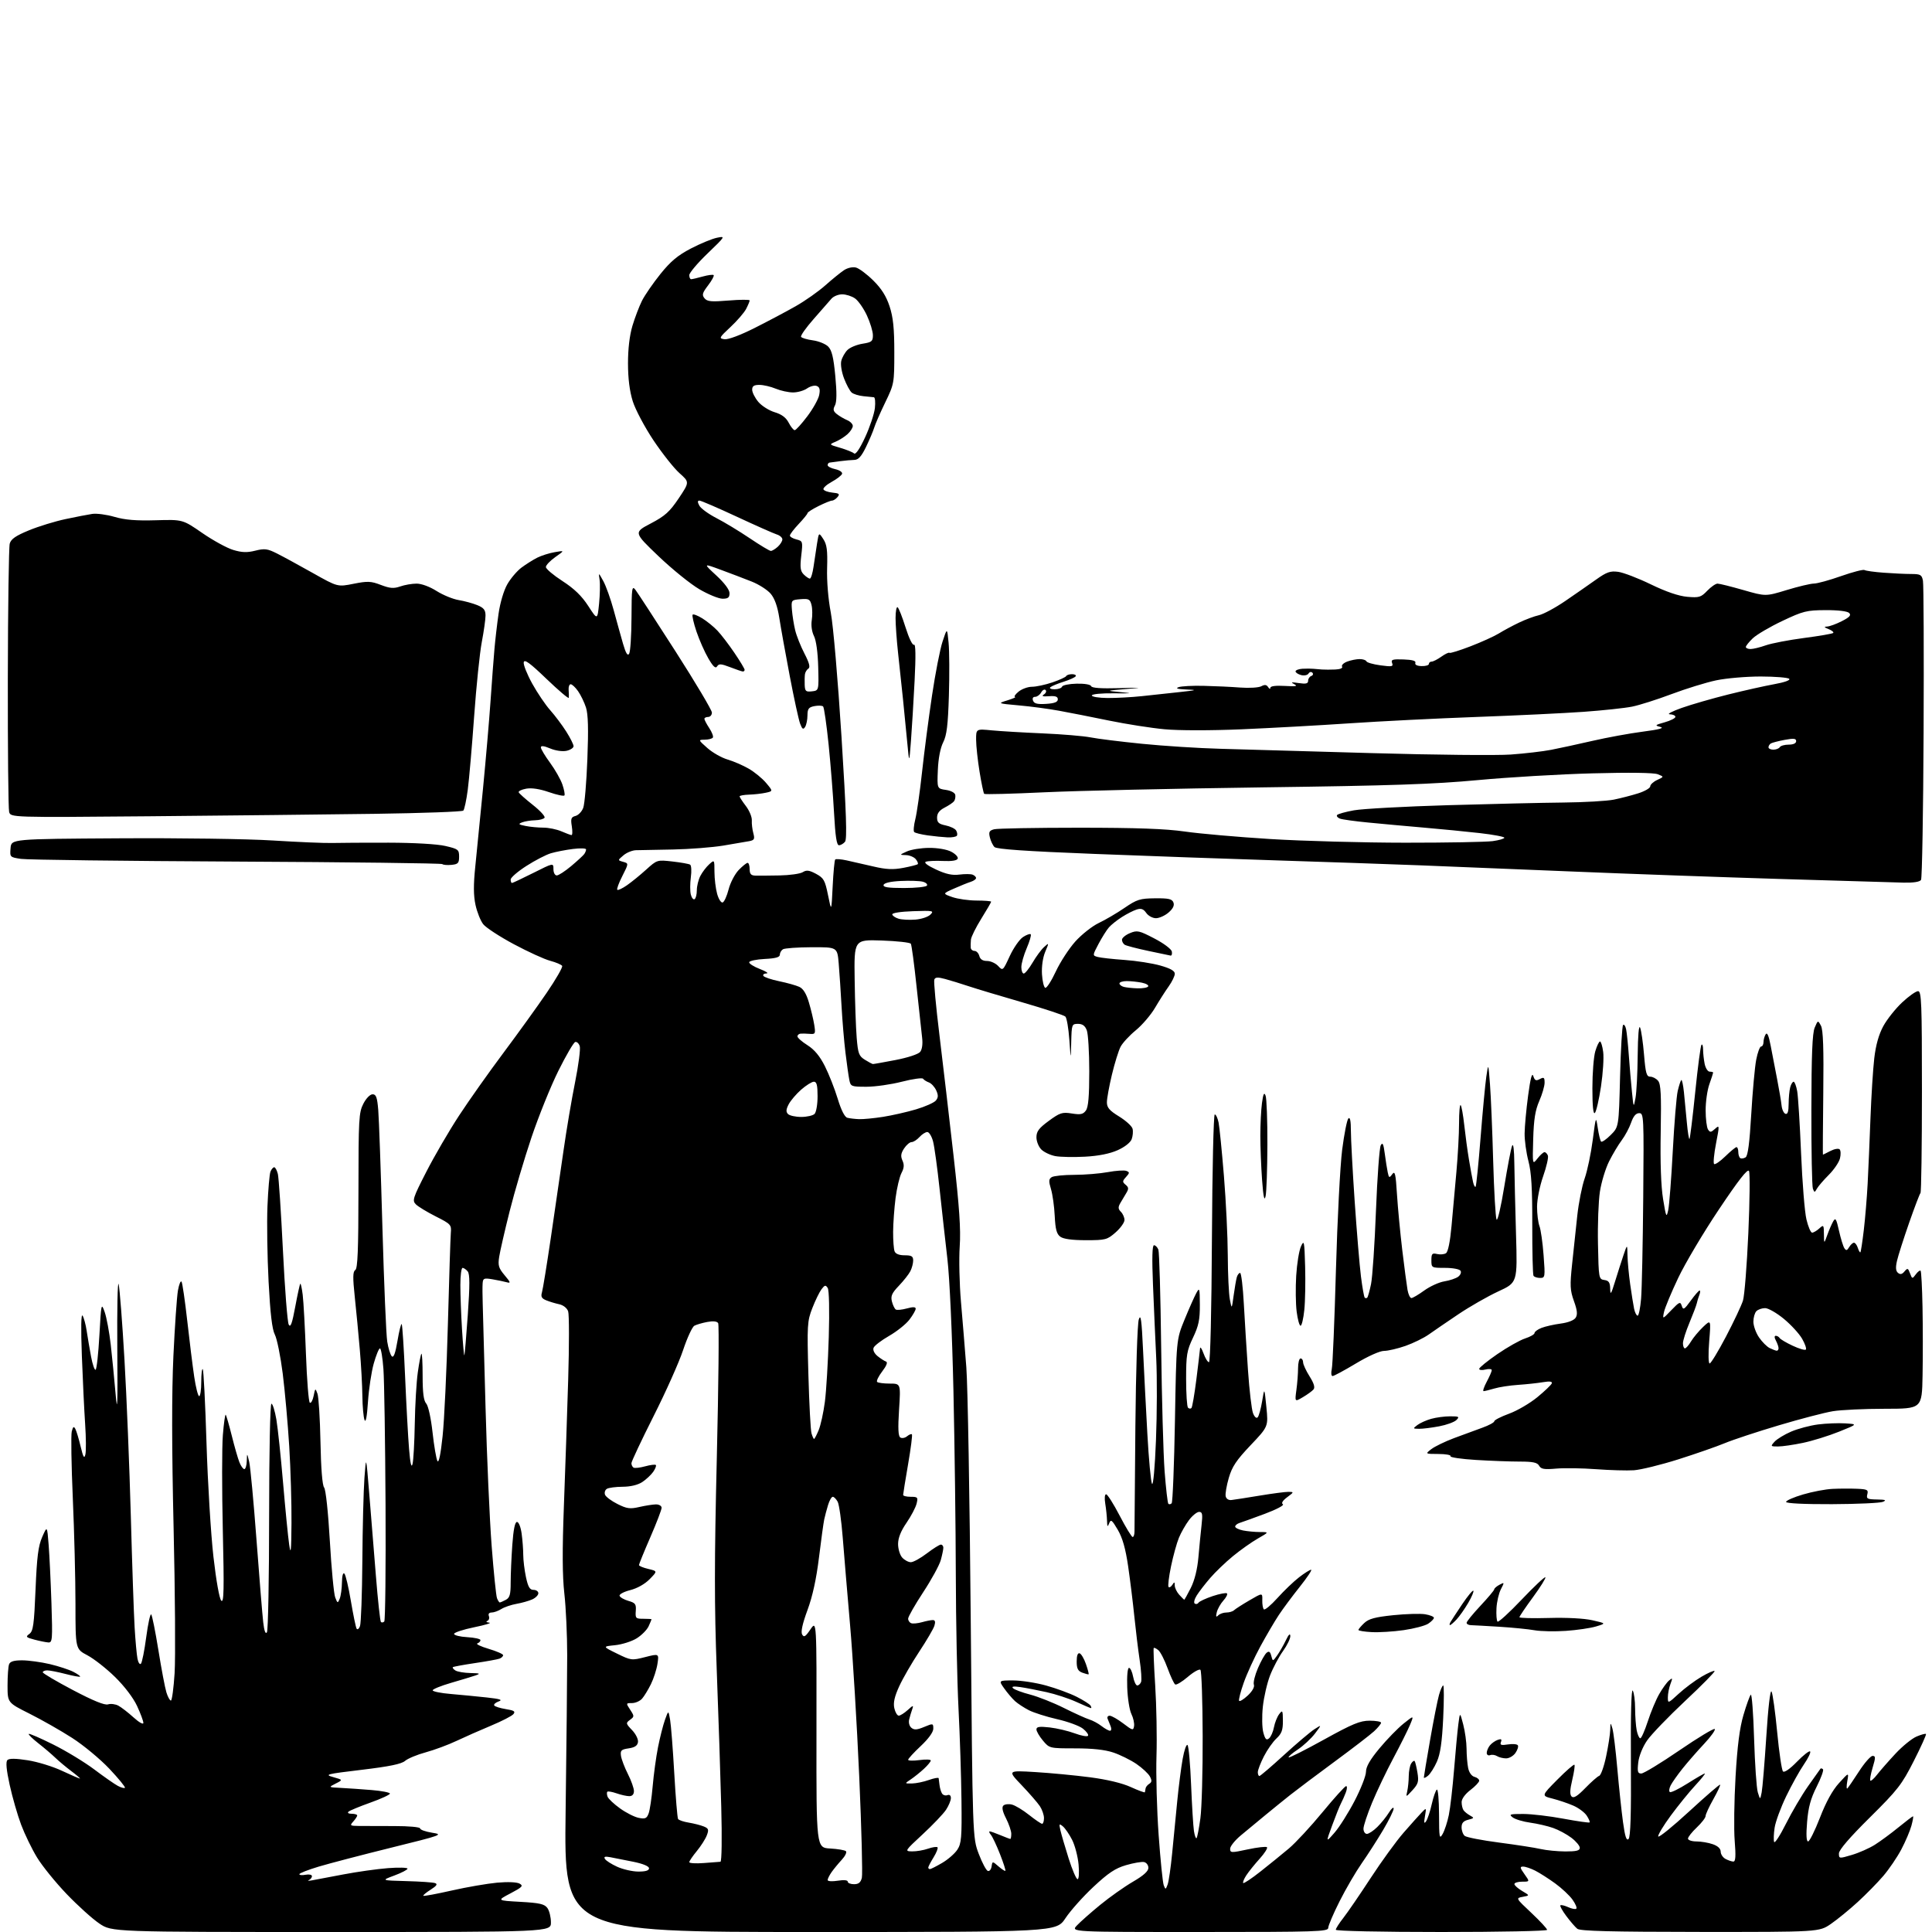 <?xml version="1.0" encoding="UTF-8" standalone="no"?>
<svg 
  version="1.1" 
  xmlns="http://www.w3.org/2000/svg" 
  xmlns:xlink="http://www.w3.org/1999/xlink" 
  xmlns:svg="http://www.w3.org/2000/svg"
  xmlns:rdf="http://www.w3.org/1999/02/22-rdf-syntax-ns#"
  xmlns:cc="http://creativecommons.org/ns#"
  xmlns:dc="http://purl.org/dc/elements/1.1/"
  viewBox="0 0 768 768"
  width="768"
  height="768"
>
<style>svg {background-color: white; }</style>"
<path stroke="none" fill="black" fill-rule="evenodd" d="M131.74,768.00C44.47,768.00 44.47,768.00 39.49,764.63C36.74,762.78 30.89,757.49 26.47,752.88C22.06,748.27 16.77,741.74 14.72,738.37C12.67,735.00 9.83,729.15 8.41,725.37C6.98,721.59 4.94,714.49 3.86,709.59C2.53,703.52 2.24,700.36 2.94,699.66C3.64,698.96 6.19,698.98 10.98,699.73C14.84,700.32 20.98,702.20 24.61,703.91C28.25,705.61 31.46,707.00 31.75,707.00C32.04,707.00 30.53,705.69 28.39,704.08C26.25,702.47 23.38,700.07 22.00,698.74C20.62,697.41 17.59,694.82 15.25,692.99C12.91,691.16 11.19,689.48 11.42,689.25C11.64,689.02 16.01,690.91 21.13,693.46C26.24,696.00 33.59,700.46 37.46,703.37C41.33,706.28 45.55,709.23 46.84,709.91C48.12,710.60 49.39,710.94 49.66,710.68C49.92,710.41 47.15,707.02 43.50,703.14C39.84,699.27 33.17,693.73 28.67,690.85C24.18,687.96 16.56,683.63 11.75,681.22C3.00,676.84 3.00,676.84 3.00,670.00C3.00,666.24 3.27,662.45 3.61,661.58C4.04,660.45 5.54,660.00 8.86,660.01C11.41,660.02 16.33,660.70 19.80,661.51C23.26,662.33 27.47,663.71 29.14,664.57C30.82,665.44 32.03,666.30 31.84,666.49C31.65,666.68 29.04,666.20 26.03,665.42C23.02,664.64 19.76,664.00 18.78,664.00C17.80,664.00 17.00,664.34 17.00,664.76C17.00,665.18 22.40,668.36 28.99,671.83C37.10,676.10 41.62,677.94 42.95,677.51C44.04,677.17 45.88,677.40 47.05,678.03C48.22,678.65 50.94,680.76 53.09,682.70C55.32,684.72 57.00,685.65 56.99,684.87C56.98,684.11 55.85,681.08 54.47,678.12C52.98,674.91 49.44,670.26 45.72,666.62C42.28,663.25 37.34,659.38 34.73,658.00C30.00,655.50 30.00,655.50 30.00,637.50C29.99,627.60 29.52,608.72 28.94,595.54C28.36,582.36 28.18,570.44 28.52,569.05C29.01,567.10 29.33,566.86 29.95,568.01C30.39,568.83 31.33,571.98 32.05,575.00C33.09,579.34 33.49,580.01 33.94,578.18C34.25,576.90 34.21,571.50 33.85,566.18C33.49,560.85 32.90,548.62 32.54,539.00C32.13,527.90 32.23,522.05 32.83,523.00C33.35,523.83 34.08,526.52 34.45,529.00C34.82,531.48 35.61,536.08 36.19,539.23C36.78,542.38 37.60,544.75 38.01,544.49C38.43,544.23 39.11,538.09 39.51,530.84C40.22,518.02 40.28,517.77 41.62,521.58C42.38,523.74 43.45,529.55 44.02,534.50C44.58,539.45 45.44,548.23 45.94,554.00C46.66,562.43 46.80,558.89 46.63,536.00C46.51,520.33 46.75,508.85 47.16,510.50C47.57,512.15 48.62,525.65 49.48,540.50C50.34,555.35 51.47,583.25 52.00,602.50C52.52,621.75 53.20,641.77 53.52,647.00C53.83,652.23 54.34,657.78 54.65,659.35C54.95,660.92 55.57,661.82 56.02,661.35C56.47,660.88 57.42,656.12 58.13,650.76C58.84,645.41 59.73,641.36 60.11,641.76C60.49,642.17 61.77,648.58 62.97,656.00C64.16,663.42 65.59,670.96 66.15,672.75C66.70,674.54 67.51,676.00 67.94,676.00C68.36,676.00 69.03,671.10 69.41,665.10C69.78,659.11 69.61,633.12 69.01,607.35C68.27,575.29 68.25,553.71 68.93,539.00C69.49,527.17 70.30,515.48 70.73,513.00C71.17,510.52 71.82,508.95 72.17,509.50C72.52,510.05 73.53,517.02 74.43,525.00C75.32,532.98 76.57,542.99 77.20,547.25C77.83,551.51 78.72,555.00 79.17,555.00C79.63,555.00 80.00,552.45 80.00,549.33C80.00,546.22 80.27,543.94 80.60,544.27C80.93,544.60 81.60,557.83 82.09,573.68C82.58,589.53 83.82,609.84 84.84,618.80C85.94,628.43 87.22,635.59 87.97,636.30C89.00,637.27 89.12,631.91 88.57,608.25C88.20,592.16 88.21,575.16 88.59,570.47C88.97,565.78 89.48,562.14 89.72,562.39C89.96,562.63 91.04,566.35 92.12,570.66C93.19,574.97 94.56,579.74 95.16,581.25C95.75,582.76 96.64,584.00 97.12,584.00C97.60,584.00 98.05,582.54 98.10,580.75C98.20,577.50 98.20,577.50 99.06,581.11C99.53,583.09 100.83,597.04 101.96,612.11C103.09,627.17 104.29,641.91 104.63,644.85C105.04,648.39 105.55,649.74 106.11,648.85C106.58,648.11 106.98,627.36 106.98,602.75C106.99,577.01 107.38,558.00 107.90,558.00C108.39,558.00 109.27,560.81 109.86,564.25C110.44,567.69 111.64,579.05 112.53,589.50C113.42,599.95 114.51,610.98 114.95,614.00C115.60,618.43 115.78,616.78 115.87,605.50C115.94,597.80 115.53,584.08 114.98,575.00C114.42,565.92 113.25,552.88 112.39,546.02C111.52,539.15 110.11,532.19 109.26,530.54C108.17,528.43 107.44,522.27 106.77,509.53C106.25,499.61 106.05,486.10 106.32,479.50C106.59,472.90 107.13,466.71 107.51,465.75C107.90,464.79 108.57,464.00 109.00,464.00C109.43,464.00 110.08,465.19 110.45,466.65C110.81,468.11 111.72,481.80 112.47,497.08C113.22,512.36 114.25,525.63 114.78,526.57C115.50,527.86 116.13,526.12 117.36,519.47C118.26,514.63 119.16,510.50 119.37,510.30C119.57,510.10 120.00,512.09 120.33,514.72C120.66,517.35 121.24,527.95 121.62,538.28C121.99,548.62 122.69,557.31 123.16,557.60C123.64,557.89 124.32,556.67 124.67,554.89C125.30,551.76 125.35,551.73 126.19,553.99C126.67,555.28 127.21,563.90 127.39,573.14C127.59,583.67 128.13,590.45 128.84,591.30C129.49,592.09 130.45,601.00 131.12,612.58C131.75,623.54 132.71,633.62 133.25,635.00C134.17,637.38 134.26,637.40 135.04,635.50C135.49,634.40 135.89,631.50 135.93,629.05C135.97,626.35 136.36,624.97 136.91,625.55C137.41,626.07 138.57,630.99 139.49,636.49C140.42,641.98 141.44,646.90 141.76,647.42C142.08,647.94 142.69,647.50 143.10,646.43C143.52,645.37 143.94,633.70 144.04,620.50C144.13,607.30 144.51,592.45 144.87,587.50C145.53,578.50 145.53,578.50 146.76,593.50C147.43,601.75 148.63,616.53 149.42,626.34C150.20,636.15 151.11,644.44 151.42,644.76C151.74,645.07 152.34,644.99 152.75,644.58C153.16,644.16 153.39,623.27 153.26,598.16C153.12,573.05 152.75,548.79 152.42,544.25C152.09,539.71 151.47,536.00 151.04,536.00C150.61,536.00 149.50,538.73 148.56,542.06C147.63,545.39 146.60,552.24 146.27,557.28C145.89,563.11 145.40,565.72 144.91,564.46C144.49,563.38 144.10,559.12 144.05,555.00C144.01,550.88 143.55,542.55 143.03,536.50C142.51,530.45 141.62,521.03 141.03,515.57C140.20,507.77 140.25,505.47 141.23,504.86C142.18,504.27 142.48,496.84 142.49,473.29C142.50,444.81 142.65,442.22 144.44,438.75C145.54,436.60 147.11,435.00 148.11,435.00C149.51,435.00 149.94,436.19 150.36,441.25C150.65,444.69 151.40,465.73 152.02,488.00C152.65,510.27 153.50,530.66 153.93,533.30C154.35,535.94 155.17,538.57 155.74,539.14C156.47,539.87 157.16,538.01 158.00,533.03C158.66,529.09 159.42,526.08 159.68,526.35C159.94,526.61 160.55,535.98 161.03,547.16C161.51,558.35 162.22,571.33 162.61,576.00C163.08,581.72 163.53,583.68 163.98,582.00C164.35,580.62 164.75,573.42 164.88,566.00C165.00,558.58 165.54,549.38 166.08,545.56C166.61,541.74 167.26,538.41 167.52,538.14C167.79,537.88 168.00,541.87 168.00,547.00C168.00,553.67 168.41,556.79 169.42,557.92C170.24,558.83 171.31,563.68 171.94,569.37C172.54,574.80 173.42,579.92 173.88,580.76C174.43,581.73 175.17,578.18 175.94,570.89C176.61,564.62 177.55,544.65 178.04,526.50C178.53,508.35 179.05,491.97 179.21,490.11C179.49,486.87 179.23,486.58 173.23,483.55C169.78,481.81 166.22,479.65 165.32,478.75C163.80,477.23 164.11,476.28 169.47,465.81C172.65,459.59 178.50,449.55 182.46,443.50C186.42,437.45 194.38,426.20 200.14,418.50C205.89,410.80 213.62,400.08 217.31,394.67C221.00,389.26 223.77,384.44 223.47,383.95C223.16,383.46 221.02,382.55 218.71,381.93C216.39,381.32 209.90,378.35 204.27,375.34C198.64,372.33 193.16,368.75 192.09,367.39C191.02,366.03 189.64,362.57 189.02,359.71C188.21,355.95 188.18,351.71 188.93,344.50C189.49,339.00 190.88,325.05 192.00,313.50C193.12,301.95 194.48,286.20 195.01,278.50C195.54,270.80 196.23,261.57 196.55,258.00C196.86,254.43 197.59,248.12 198.18,244.00C198.80,239.62 200.25,234.74 201.65,232.28C202.96,229.97 205.50,226.98 207.27,225.65C209.05,224.32 211.87,222.55 213.53,221.70C215.20,220.86 218.35,219.86 220.53,219.49C224.50,218.80 224.50,218.80 220.75,221.44C218.69,222.89 217.00,224.67 217.00,225.40C217.00,226.13 219.97,228.64 223.59,230.98C228.27,234.01 231.24,236.88 233.83,240.87C237.48,246.50 237.48,246.50 238.14,240.00C238.50,236.43 238.59,232.15 238.35,230.50C237.90,227.50 237.90,227.50 239.83,231.00C240.89,232.93 242.74,238.10 243.94,242.50C245.13,246.90 246.81,252.92 247.66,255.88C248.77,259.69 249.47,260.86 250.09,259.88C250.58,259.12 251.00,252.65 251.03,245.50C251.08,233.62 251.22,232.67 252.62,234.50C253.46,235.60 260.64,246.62 268.57,259.00C276.50,271.38 282.99,282.29 282.99,283.25C283.00,284.21 282.32,285.00 281.50,285.00C280.68,285.00 280.00,285.34 280.01,285.75C280.01,286.16 280.88,287.82 281.95,289.44C283.01,291.05 283.66,292.74 283.38,293.19C283.11,293.63 281.67,294.02 280.19,294.04C277.50,294.08 277.50,294.08 281.22,297.38C283.27,299.19 286.87,301.23 289.22,301.92C291.58,302.61 295.37,304.25 297.64,305.57C299.92,306.88 303.03,309.43 304.54,311.23C307.30,314.50 307.30,314.50 304.40,315.13C302.80,315.48 299.81,315.82 297.75,315.88C295.69,315.95 294.00,316.26 294.00,316.57C294.00,316.88 295.13,318.61 296.50,320.41C297.88,322.22 298.94,324.77 298.86,326.10C298.78,327.42 299.05,329.72 299.46,331.21C300.09,333.53 299.86,333.98 297.85,334.37C296.56,334.62 291.90,335.41 287.50,336.14C283.10,336.86 274.10,337.56 267.50,337.69C260.90,337.83 254.31,337.95 252.86,337.97C251.41,337.99 249.16,338.89 247.86,339.98C245.50,341.97 245.50,341.97 247.71,342.59C249.93,343.21 249.93,343.21 247.40,348.21C246.00,350.95 245.09,353.43 245.38,353.71C245.66,353.99 247.37,353.19 249.19,351.93C251.01,350.67 254.46,347.87 256.85,345.70C261.19,341.78 261.24,341.77 267.32,342.46C270.68,342.84 273.84,343.40 274.33,343.71C274.83,344.01 274.96,346.27 274.62,348.73C274.29,351.19 274.28,354.27 274.61,355.59C274.94,356.91 275.62,357.74 276.11,357.43C276.60,357.13 277.00,355.54 277.00,353.89C277.00,352.25 277.63,349.68 278.40,348.20C279.17,346.71 280.74,344.64 281.90,343.59C284.00,341.69 284.00,341.69 284.01,346.60C284.01,349.29 284.49,353.22 285.07,355.31C285.65,357.41 286.64,358.95 287.27,358.74C287.89,358.54 288.95,356.20 289.63,353.56C290.30,350.92 292.10,347.47 293.61,345.88C295.13,344.30 296.74,343.00 297.19,343.00C297.63,343.00 298.00,344.12 298.00,345.50C298.00,347.40 298.54,348.02 300.25,348.07C301.49,348.11 305.82,348.08 309.87,348.00C313.93,347.93 318.09,347.34 319.11,346.70C320.60,345.77 321.67,345.91 324.40,347.37C327.46,349.03 327.95,349.90 329.16,355.86C330.50,362.50 330.50,362.50 331.00,352.33C331.27,346.74 331.73,341.94 332.01,341.66C332.29,341.38 334.31,341.53 336.51,342.01C338.70,342.48 343.49,343.57 347.14,344.43C352.29,345.64 354.98,345.76 359.07,344.99C361.97,344.44 364.56,343.77 364.82,343.52C365.07,343.26 364.72,342.36 364.02,341.52C363.32,340.69 361.57,339.96 360.13,339.92C357.50,339.84 357.50,339.84 360.50,338.46C362.15,337.71 366.11,337.07 369.30,337.05C372.68,337.02 376.36,337.65 378.11,338.56C379.77,339.42 380.94,340.65 380.71,341.31C380.44,342.08 378.36,342.41 374.89,342.25C371.93,342.11 368.85,342.25 368.05,342.55C367.15,342.88 368.65,344.05 372.05,345.63C376.04,347.49 378.54,348.03 381.37,347.66C383.50,347.39 385.87,347.40 386.62,347.69C387.38,347.98 388.00,348.59 388.00,349.04C388.00,349.49 387.06,350.16 385.91,350.53C384.76,350.89 381.76,352.10 379.24,353.22C374.66,355.24 374.66,355.24 378.58,356.61C380.74,357.36 385.09,357.98 388.25,357.98C391.41,357.99 394.00,358.20 394.00,358.44C394.00,358.69 392.24,361.72 390.08,365.19C387.92,368.66 386.07,372.40 385.96,373.50C385.86,374.60 385.82,376.06 385.88,376.75C385.95,377.44 386.62,378.00 387.38,378.00C388.14,378.00 389.00,378.90 389.29,380.00C389.64,381.34 390.65,382.00 392.37,382.00C393.77,382.00 395.76,382.90 396.79,384.00C398.63,385.98 398.68,385.94 401.38,380.08C402.89,376.82 405.26,373.41 406.65,372.50C408.04,371.59 409.42,371.09 409.72,371.39C410.03,371.69 409.31,374.17 408.14,376.90C406.96,379.64 406.00,383.02 406.00,384.44C406.00,385.85 406.43,387.00 406.96,387.00C407.48,387.00 409.06,385.04 410.47,382.65C411.87,380.25 413.92,377.47 415.03,376.47C417.04,374.66 417.04,374.66 415.47,378.41C414.54,380.64 414.02,384.24 414.20,387.26C414.37,390.05 414.96,392.49 415.51,392.68C416.07,392.86 417.96,389.93 419.71,386.17C421.46,382.41 424.96,377.04 427.47,374.24C429.99,371.45 434.17,368.15 436.77,366.91C439.37,365.68 443.98,362.98 447.00,360.91C451.95,357.53 453.16,357.15 459.15,357.09C464.57,357.04 465.92,357.35 466.46,358.76C466.91,359.94 466.28,361.22 464.51,362.75C463.07,363.99 460.81,365.00 459.50,365.00C458.19,365.00 456.45,364.06 455.65,362.90C454.53,361.31 453.61,360.99 451.84,361.55C450.55,361.96 447.93,363.29 446.00,364.52C444.07,365.74 441.75,367.59 440.84,368.62C439.93,369.65 438.07,372.60 436.71,375.17C434.25,379.83 434.25,379.83 436.37,380.41C437.54,380.73 442.32,381.26 447.00,381.59C451.68,381.92 458.09,382.92 461.25,383.82C465.23,384.94 467.00,385.94 467.00,387.07C467.00,387.97 465.91,390.23 464.58,392.10C463.24,393.97 460.79,397.81 459.13,400.64C457.47,403.46 454.03,407.48 451.49,409.56C448.95,411.64 446.22,414.60 445.43,416.13C444.64,417.67 443.09,422.65 442.00,427.21C440.91,431.77 440.01,436.70 440.01,438.16C440.00,440.28 441.00,441.45 444.86,443.82C447.53,445.46 449.94,447.65 450.21,448.69C450.48,449.73 450.32,451.59 449.86,452.84C449.37,454.18 447.09,455.97 444.26,457.23C441.14,458.62 436.69,459.51 431.31,459.80C426.80,460.04 421.49,459.94 419.50,459.57C417.51,459.19 415.01,458.01 413.94,456.94C412.87,455.87 412.00,453.69 412.00,452.09C412.00,449.75 412.98,448.45 416.92,445.56C421.35,442.31 422.26,442.02 426.07,442.63C429.53,443.18 430.55,442.97 431.65,441.46C432.63,440.13 433.00,435.82 433.00,425.87C433.00,418.31 432.56,410.98 432.02,409.57C431.33,407.75 430.31,407.00 428.52,407.00C426.07,407.00 426.00,407.21 425.83,414.25C425.66,421.50 425.66,421.50 425.08,413.30C424.76,408.78 424.05,404.65 423.50,404.10C422.95,403.56 415.30,401.03 406.50,398.48C397.70,395.94 388.02,393.03 385.00,392.02C381.98,391.01 377.79,389.73 375.69,389.16C372.77,388.37 371.77,388.43 371.40,389.41C371.13,390.11 372.05,400.10 373.46,411.59C374.86,423.09 377.38,444.65 379.06,459.50C381.37,479.86 381.97,488.71 381.50,495.50C381.16,500.45 381.38,510.35 382.00,517.50C382.62,524.65 383.58,536.35 384.13,543.50C384.69,550.65 385.47,595.65 385.88,643.50C386.62,730.50 386.62,730.50 389.06,736.92C390.40,740.46 392.03,743.52 392.67,743.73C393.32,743.94 393.99,743.15 394.17,741.96C394.50,739.81 394.50,739.81 396.91,741.91C398.24,743.07 399.47,743.86 399.65,743.68C399.84,743.50 398.88,740.52 397.52,737.06C396.17,733.61 394.54,730.15 393.91,729.39C393.27,728.63 393.05,728.00 393.41,728.00C393.77,728.00 395.68,728.67 397.65,729.50C399.63,730.33 401.41,731.00 401.62,731.00C401.83,731.00 402.00,730.08 402.00,728.96C402.00,727.84 401.06,725.08 399.92,722.84C398.52,720.10 398.17,718.43 398.85,717.75C399.40,717.20 400.93,717.02 402.26,717.35C403.58,717.68 406.65,719.53 409.08,721.47C411.51,723.40 413.84,724.98 414.25,724.99C414.66,725.00 415.00,723.98 415.00,722.72C415.00,721.47 414.26,719.33 413.36,717.97C412.45,716.61 409.19,712.86 406.11,709.63C400.50,703.76 400.50,703.76 411.50,704.42C417.55,704.79 427.37,705.72 433.32,706.50C440.18,707.40 446.14,708.83 449.57,710.41C452.56,711.77 455.06,712.69 455.12,712.44C455.19,712.20 455.31,711.53 455.38,710.96C455.44,710.39 456.11,709.55 456.85,709.09C457.90,708.44 457.95,707.78 457.09,706.16C456.47,705.02 454.06,702.78 451.74,701.19C449.41,699.61 445.28,697.57 442.57,696.66C439.26,695.54 434.28,695.00 427.41,695.00C417.21,695.00 417.17,694.99 414.59,691.92C413.17,690.23 412.00,688.23 412.00,687.47C412.00,686.40 413.17,686.23 417.25,686.68C420.14,687.01 424.64,688.07 427.25,689.04C429.86,690.01 432.23,690.44 432.51,689.98C432.79,689.53 431.87,688.26 430.47,687.16C429.07,686.05 424.45,684.36 420.21,683.40C415.97,682.43 410.93,680.83 409.00,679.84C407.07,678.85 404.60,677.23 403.50,676.24C402.40,675.24 400.47,672.98 399.22,671.22C396.94,668.00 396.94,668.00 402.74,668.00C405.93,668.00 411.83,668.91 415.86,670.03C419.88,671.14 425.36,673.16 428.02,674.51C430.68,675.86 433.14,677.42 433.49,677.98C433.83,678.54 433.92,679.00 433.68,679.00C433.44,679.00 430.82,677.89 427.87,676.54C424.92,675.19 419.57,673.44 416.00,672.65C412.43,671.86 407.74,670.95 405.59,670.64C402.92,670.25 402.00,670.40 402.69,671.09C403.26,671.66 406.33,672.80 409.53,673.63C412.73,674.47 418.76,676.86 422.93,678.95C427.09,681.03 431.62,683.08 433.00,683.51C434.38,683.93 436.57,685.11 437.88,686.14C439.20,687.16 440.71,688.00 441.24,688.00C441.78,688.00 441.90,687.21 441.51,686.25C441.12,685.29 440.58,683.94 440.30,683.25C440.02,682.56 440.40,682.01 441.14,682.03C441.89,682.04 444.30,683.42 446.50,685.09C450.23,687.93 450.52,687.99 450.81,686.13C450.98,685.03 450.50,682.87 449.74,681.32C448.98,679.77 448.23,675.01 448.09,670.75C447.93,666.19 448.23,663.00 448.80,663.00C449.34,663.00 450.07,664.58 450.43,666.50C450.80,668.42 451.53,670.00 452.08,670.00C452.62,670.00 453.30,669.37 453.60,668.61C453.89,667.84 453.64,663.90 453.03,659.86C452.42,655.81 451.47,648.00 450.91,642.50C450.35,637.00 449.24,628.04 448.45,622.59C447.42,615.56 446.22,611.35 444.34,608.13C442.01,604.17 441.57,603.83 440.91,605.54C440.28,607.15 440.13,606.96 440.06,604.50C440.01,602.85 439.70,599.81 439.36,597.75C439.00,595.58 439.14,594.00 439.70,594.00C440.23,594.00 442.65,597.82 445.08,602.49C447.51,607.16 449.84,610.98 450.25,610.99C450.66,610.99 450.99,609.99 450.98,608.75C450.97,607.51 451.12,588.73 451.33,567.00C451.54,544.74 452.13,526.19 452.69,524.50C453.47,522.12 453.82,524.58 454.37,536.50C454.75,544.75 455.53,559.80 456.09,569.94C456.65,580.08 457.49,589.05 457.94,589.86C458.42,590.71 459.09,583.35 459.52,572.42C459.94,562.01 459.98,547.42 459.62,540.00C459.26,532.58 458.68,519.41 458.33,510.75C457.89,500.04 458.03,495.00 458.74,495.00C459.31,495.00 460.09,495.79 460.47,496.75C460.84,497.71 461.34,515.15 461.58,535.50C461.83,555.85 462.44,578.06 462.95,584.86C463.47,591.66 464.14,597.47 464.44,597.78C464.75,598.08 465.34,598.00 465.75,597.58C466.16,597.17 466.75,582.36 467.06,564.67C467.62,532.50 467.62,532.50 470.87,524.58C472.65,520.22 474.75,515.50 475.52,514.08C476.83,511.66 476.92,511.96 476.96,518.72C476.99,524.58 476.48,527.03 474.25,531.72C471.78,536.91 471.50,538.60 471.50,548.17C471.50,554.03 471.84,559.17 472.25,559.58C472.66,560.00 473.28,560.06 473.61,559.72C473.95,559.38 474.83,554.25 475.58,548.30C476.32,542.36 476.98,536.83 477.04,536.00C477.10,535.17 477.72,536.08 478.42,538.00C479.11,539.92 480.09,541.50 480.59,541.50C481.12,541.50 481.61,521.01 481.76,492.25C481.90,465.16 482.41,443.00 482.88,443.00C483.36,443.00 484.05,444.46 484.41,446.25C484.77,448.04 485.72,457.59 486.53,467.48C487.34,477.36 488.03,491.54 488.06,498.98C488.09,506.41 488.46,514.30 488.88,516.50C489.64,520.50 489.64,520.50 490.39,515.00C490.81,511.98 491.37,508.71 491.64,507.75C491.91,506.79 492.50,506.00 492.96,506.00C493.41,506.00 494.08,511.51 494.44,518.25C494.81,524.99 495.55,536.94 496.10,544.80C496.64,552.67 497.54,560.28 498.08,561.72C498.66,563.25 499.43,563.95 499.94,563.41C500.42,562.91 501.22,560.02 501.72,557.00C502.62,551.50 502.62,551.50 503.40,559.29C504.18,567.08 504.18,567.08 497.13,574.50C491.48,580.45 489.76,583.02 488.47,587.47C487.58,590.52 487.02,593.80 487.22,594.75C487.43,595.80 488.36,596.41 489.54,596.28C490.62,596.16 495.66,595.37 500.74,594.53C505.82,593.69 511.00,593.01 512.24,593.03C514.41,593.06 514.39,593.14 511.67,595.17C509.85,596.53 509.24,597.53 509.97,597.98C510.59,598.36 507.36,600.06 502.80,601.76C498.23,603.46 493.71,605.09 492.75,605.39C491.79,605.69 491.00,606.35 491.00,606.84C491.00,607.34 492.41,608.03 494.12,608.38C495.84,608.72 498.88,609.01 500.88,609.01C504.50,609.02 504.50,609.02 500.00,611.60C497.52,613.01 493.07,616.17 490.10,618.61C487.13,621.05 483.07,624.95 481.07,627.28C479.07,629.60 476.66,632.71 475.73,634.20C474.79,635.68 474.44,637.15 474.94,637.46C475.45,637.78 476.12,637.61 476.44,637.09C476.76,636.58 479.30,635.40 482.08,634.47C484.86,633.55 487.40,633.07 487.74,633.40C488.07,633.74 487.43,635.02 486.31,636.25C485.19,637.49 484.01,639.58 483.69,640.89C483.26,642.69 483.40,643.00 484.26,642.14C484.89,641.51 486.35,641.00 487.50,641.00C488.65,641.00 490.03,640.59 490.55,640.09C491.07,639.59 493.83,637.82 496.68,636.16C501.86,633.13 501.86,633.13 501.78,636.08C501.73,637.70 502.01,639.35 502.40,639.74C502.79,640.13 505.22,638.10 507.81,635.23C510.39,632.36 514.25,628.66 516.39,627.01C518.53,625.35 520.68,624.00 521.18,624.00C521.68,624.00 519.66,627.04 516.70,630.75C513.74,634.46 509.98,639.52 508.34,642.00C506.70,644.48 503.40,650.10 501.00,654.50C498.61,658.90 495.63,665.40 494.39,668.95C493.14,672.49 492.32,675.71 492.56,676.10C492.80,676.49 494.35,675.54 496.00,674.00C497.80,672.32 498.78,670.59 498.44,669.69C498.12,668.87 498.84,665.91 500.04,663.13C501.24,660.34 502.79,657.59 503.49,657.01C504.44,656.22 504.91,656.53 505.35,658.23C505.95,660.50 505.95,660.50 507.73,658.00C508.70,656.63 510.25,653.93 511.17,652.00C512.26,649.72 512.87,649.14 512.92,650.34C512.96,651.35 511.65,654.05 510.00,656.35C508.35,658.65 506.04,663.00 504.87,666.01C503.70,669.03 502.41,674.62 502.00,678.43C501.59,682.28 501.68,686.87 502.20,688.75C502.93,691.41 503.42,691.90 504.46,691.03C505.19,690.43 506.07,688.45 506.41,686.64C506.75,684.83 507.68,682.48 508.48,681.42C509.82,679.65 509.94,679.85 509.97,684.08C509.99,687.74 509.48,689.14 507.40,691.08C505.97,692.41 503.72,695.62 502.40,698.22C501.08,700.81 500.00,703.62 500.00,704.47C500.00,705.31 500.29,706.00 500.63,706.00C500.98,706.00 505.37,702.25 510.38,697.66C515.40,693.08 520.84,688.47 522.48,687.41C525.46,685.50 525.46,685.50 522.70,689.14C521.17,691.14 518.10,693.99 515.87,695.47C513.64,696.94 512.02,698.35 512.26,698.59C512.51,698.84 518.82,695.66 526.30,691.52C537.63,685.25 540.66,684.00 544.45,684.00C546.95,684.00 549.00,684.37 549.00,684.81C549.00,685.26 547.76,686.77 546.25,688.18C544.74,689.58 537.65,695.03 530.50,700.29C523.35,705.55 515.48,711.47 513.00,713.43C510.52,715.40 506.02,719.04 503.00,721.53C499.98,724.02 495.59,727.65 493.25,729.60C490.91,731.55 489.00,733.93 489.00,734.90C489.00,736.56 489.41,736.58 496.00,735.16C499.85,734.34 503.28,733.95 503.64,734.30C503.99,734.66 502.68,736.72 500.72,738.89C498.76,741.06 496.38,744.01 495.44,745.45C494.50,746.89 493.94,748.27 494.20,748.53C494.46,748.79 497.56,746.73 501.08,743.94C504.61,741.16 509.68,737.05 512.35,734.80C515.02,732.55 521.04,726.06 525.73,720.36C530.43,714.66 534.65,710.00 535.11,710.00C535.57,710.00 535.51,711.16 534.97,712.57C534.44,713.98 533.57,715.93 533.05,716.90C532.53,717.87 530.96,721.78 529.57,725.58C527.02,732.50 527.02,732.50 530.51,728.50C532.43,726.30 536.02,720.60 538.50,715.84C540.97,711.08 543.00,705.89 543.00,704.31C543.00,702.30 544.62,699.49 548.38,694.97C551.34,691.41 555.64,687.00 557.93,685.16C562.10,681.83 562.10,681.83 560.50,685.66C559.62,687.77 556.64,693.73 553.88,698.90C551.12,704.07 547.32,712.03 545.43,716.59C543.54,721.15 542.00,725.81 542.00,726.94C542.00,728.07 542.61,729.00 543.36,729.00C544.11,729.00 545.98,727.76 547.51,726.25C549.04,724.74 551.12,722.15 552.14,720.50C553.16,718.85 553.99,718.15 554.00,718.94C554.00,719.73 552.12,723.56 549.82,727.44C547.52,731.32 543.69,737.28 541.32,740.67C538.95,744.07 534.98,750.86 532.51,755.78C530.03,760.69 528.00,765.45 528.00,766.35C528.00,767.86 523.65,768.00 476.83,768.00C425.65,768.00 425.65,768.00 428.08,765.41C429.41,763.99 433.59,760.29 437.37,757.20C441.15,754.10 447.00,749.97 450.37,748.01C454.58,745.56 456.50,743.83 456.50,742.49C456.50,741.41 455.71,740.38 454.75,740.19C453.80,740.01 450.58,740.56 447.61,741.43C443.37,742.66 440.59,744.51 434.69,750.02C430.55,753.88 425.53,759.51 423.53,762.52C419.89,768.00 419.89,768.00 322.06,768.00C224.22,768.00 224.22,768.00 224.84,720.25C225.19,693.99 225.47,665.98 225.47,658.00C225.47,650.02 224.97,639.00 224.34,633.50C223.54,626.39 223.49,616.29 224.16,598.50C224.68,584.75 225.45,562.25 225.86,548.50C226.28,534.75 226.27,522.50 225.85,521.28C225.39,519.97 223.93,518.81 222.29,518.46C220.75,518.13 218.44,517.43 217.14,516.90C215.30,516.15 214.93,515.45 215.44,513.72C215.80,512.50 217.39,502.73 218.97,492.00C220.55,481.27 222.81,465.75 223.99,457.50C225.16,449.25 227.24,436.95 228.61,430.17C229.97,423.40 230.80,416.96 230.46,415.87C230.11,414.78 229.31,414.04 228.67,414.21C228.02,414.39 225.01,419.54 221.97,425.66C218.93,431.77 214.12,443.69 211.27,452.14C208.43,460.59 204.52,473.80 202.59,481.50C200.65,489.20 198.79,497.33 198.44,499.56C197.89,503.05 198.20,504.08 200.60,506.94C202.97,509.75 203.10,510.18 201.45,509.72C200.38,509.42 197.81,508.89 195.75,508.54C192.35,507.97 191.99,508.12 191.85,510.20C191.76,511.47 191.78,514.98 191.88,518.00C191.98,521.02 192.49,539.70 193.01,559.50C193.54,579.30 194.63,604.07 195.44,614.54C196.24,625.01 197.20,634.35 197.56,635.29C197.92,636.23 198.42,637.00 198.67,637.00C198.93,637.00 200.00,636.53 201.07,635.96C202.64,635.12 203.00,633.84 203.00,629.12C203.00,625.92 203.29,619.19 203.65,614.15C204.09,608.00 204.70,605.00 205.51,605.00C206.20,605.00 207.00,607.02 207.36,609.64C207.71,612.19 208.00,615.99 208.00,618.09C208.00,620.19 208.49,624.17 209.08,626.95C209.93,630.88 210.59,632.00 212.08,632.00C213.14,632.00 214.00,632.60 214.00,633.34C214.00,634.08 212.92,635.17 211.59,635.78C210.26,636.38 207.45,637.18 205.34,637.55C203.23,637.92 200.50,638.85 199.29,639.61C198.07,640.38 196.33,641.00 195.43,641.00C194.41,641.00 194.00,641.55 194.34,642.44C194.64,643.22 194.35,644.09 193.69,644.36C193.04,644.62 193.40,644.93 194.50,645.03C195.60,645.13 192.90,645.96 188.50,646.86C184.10,647.76 180.50,648.95 180.50,649.50C180.50,650.05 182.86,650.64 185.75,650.80C188.64,650.97 191.00,651.49 191.00,651.97C191.00,652.44 190.44,653.04 189.75,653.28C189.06,653.53 191.09,654.50 194.25,655.44C197.41,656.38 200.00,657.51 200.00,657.96C200.00,658.42 199.36,659.03 198.59,659.33C197.81,659.63 193.42,660.42 188.84,661.10C184.25,661.78 180.29,662.51 180.03,662.72C179.77,662.93 180.22,663.53 181.03,664.04C181.84,664.55 184.53,665.01 187.00,665.06C190.84,665.14 191.14,665.28 189.00,666.02C187.62,666.49 183.24,667.83 179.25,668.98C175.26,670.14 172.00,671.47 172.00,671.93C172.00,672.40 175.26,673.06 179.25,673.39C183.24,673.73 189.65,674.35 193.50,674.77C198.84,675.35 199.96,675.72 198.24,676.34C196.99,676.78 196.19,677.50 196.46,677.94C196.73,678.38 198.81,679.03 201.08,679.40C204.38,679.92 204.98,680.32 204.08,681.40C203.47,682.14 199.49,684.19 195.23,685.96C190.98,687.73 184.80,690.46 181.50,692.02C178.20,693.59 172.69,695.63 169.25,696.57C165.81,697.50 162.11,699.04 161.02,699.98C159.60,701.22 154.78,702.21 143.82,703.52C129.64,705.22 128.86,705.42 132.47,706.43C136.35,707.52 136.35,707.52 133.42,709.00C130.50,710.48 130.50,710.48 135.50,710.72C138.25,710.86 143.76,711.24 147.75,711.57C151.74,711.90 155.00,712.54 155.00,712.98C155.00,713.43 151.51,715.04 147.25,716.56C142.99,718.08 139.07,719.70 138.55,720.16C138.00,720.65 138.53,721.00 139.80,721.00C141.01,721.00 142.00,721.30 142.00,721.67C142.00,722.04 141.29,723.12 140.43,724.08C138.97,725.69 139.12,725.81 142.68,725.85C144.78,725.88 151.11,725.89 156.75,725.89C162.54,725.88 167.00,726.29 167.00,726.83C167.00,727.35 169.14,728.11 171.75,728.53C176.35,729.26 175.84,729.45 155.50,734.48C143.95,737.34 131.01,740.72 126.75,741.99C122.49,743.27 119.00,744.63 119.00,745.02C119.00,745.40 120.12,745.51 121.50,745.24C122.88,744.98 124.00,745.23 124.00,745.80C124.00,746.37 123.44,747.08 122.75,747.38C122.06,747.68 122.62,747.72 124.00,747.47C125.38,747.23 131.00,746.17 136.50,745.11C142.00,744.06 149.99,742.94 154.25,742.61C158.51,742.29 162.00,742.38 162.00,742.82C162.00,743.25 159.64,744.48 156.75,745.55C151.50,747.50 151.50,747.50 161.50,747.77C167.00,747.91 172.16,748.27 172.98,748.57C174.05,748.96 173.55,749.68 171.18,751.18C169.39,752.32 168.08,753.41 168.28,753.61C168.48,753.81 173.56,752.87 179.57,751.51C185.58,750.15 193.70,748.75 197.61,748.39C201.85,748.01 205.46,748.16 206.55,748.77C208.12,749.65 207.64,750.16 202.93,752.64C197.50,755.49 197.50,755.49 206.84,756.01C214.53,756.44 216.44,756.88 217.59,758.46C218.37,759.52 219.00,762.10 219.00,764.19C219.00,768.00 219.00,768.00 131.74,768.00zM573.00,768.00C549.06,768.00 531.00,767.62 531.00,767.11C531.00,766.62 532.36,764.48 534.03,762.36C535.69,760.24 540.58,753.10 544.89,746.50C549.20,739.90 555.08,731.80 557.97,728.50C560.85,725.20 564.07,721.60 565.13,720.50C567.03,718.52 567.04,718.53 566.44,722.00C565.98,724.62 566.10,725.12 566.89,724.00C567.47,723.17 568.49,720.12 569.14,717.20C569.80,714.29 570.71,711.68 571.17,711.40C571.63,711.11 572.02,715.52 572.04,721.19C572.07,730.61 572.19,731.28 573.49,729.00C574.27,727.62 575.37,724.25 575.93,721.50C576.50,718.75 577.43,710.65 578.01,703.50C578.59,696.35 579.35,688.25 579.70,685.50C580.35,680.50 580.35,680.50 581.65,685.50C582.37,688.25 582.97,692.58 582.98,695.12C582.99,697.67 583.27,701.12 583.61,702.79C583.97,704.59 584.98,706.02 586.11,706.32C587.15,706.59 588.00,707.28 588.00,707.86C588.00,708.43 586.42,710.10 584.50,711.57C582.41,713.16 581.01,715.10 581.02,716.37C581.02,717.54 581.36,718.99 581.77,719.59C582.17,720.18 583.34,721.13 584.38,721.70C586.10,722.64 586.04,722.77 583.63,723.38C581.72,723.86 581.00,724.68 581.00,726.40C581.00,727.69 581.56,729.22 582.25,729.79C582.94,730.37 589.09,731.56 595.92,732.45C602.74,733.34 610.17,734.49 612.41,735.01C614.66,735.53 619.09,735.96 622.25,735.98C626.62,735.99 628.00,735.65 628.00,734.55C628.00,733.75 626.51,731.96 624.68,730.57C622.86,729.18 619.58,727.41 617.41,726.65C615.24,725.88 611.14,724.93 608.31,724.54C605.47,724.15 602.33,723.21 601.33,722.45C599.71,721.22 600.18,721.07 605.50,721.08C608.80,721.08 616.00,721.93 621.50,722.96C627.00,723.98 631.67,724.65 631.89,724.44C632.10,724.23 631.58,723.01 630.74,721.73C629.90,720.45 627.48,718.65 625.36,717.74C623.24,716.82 619.52,715.57 617.11,714.96C612.71,713.85 612.71,713.85 619.05,707.45C622.54,703.93 625.60,701.26 625.86,701.52C626.11,701.78 625.72,704.48 624.99,707.53C624.04,711.52 623.97,713.37 624.75,714.15C625.54,714.94 627.05,714.00 630.17,710.79C632.55,708.34 635.05,706.15 635.71,705.92C636.38,705.69 637.62,702.21 638.46,698.18C639.31,694.16 640.04,689.44 640.09,687.68C640.17,684.62 640.20,684.59 640.95,687.06C641.37,688.46 642.26,695.66 642.91,703.06C643.56,710.45 644.58,720.02 645.17,724.32C645.97,730.12 646.54,731.86 647.38,731.02C648.17,730.22 648.44,721.08 648.31,700.23C648.19,681.74 648.47,671.13 649.04,672.04C649.55,672.84 649.98,676.03 649.98,679.12C649.99,682.22 650.28,686.16 650.62,687.88C650.97,689.59 651.61,691.00 652.04,691.00C652.48,691.00 653.82,687.96 655.03,684.25C656.24,680.54 658.27,675.66 659.56,673.42C660.84,671.18 662.60,668.75 663.47,668.02C664.89,666.84 664.95,666.99 664.03,669.42C663.46,670.91 663.00,673.28 663.00,674.69C663.00,677.22 663.05,677.21 667.31,673.28C669.69,671.09 673.76,668.06 676.36,666.53C678.96,665.00 681.31,663.98 681.58,664.25C681.85,664.52 676.60,669.86 669.91,676.12C663.23,682.38 656.40,689.47 654.74,691.88C652.96,694.47 651.52,698.05 651.23,700.63C650.82,704.27 651.02,705.00 652.44,705.00C653.37,705.00 660.18,700.87 667.55,695.82C674.93,690.77 681.27,686.94 681.64,687.31C682.01,687.68 680.09,690.35 677.38,693.24C674.67,696.13 670.84,700.52 668.86,703.00C666.88,705.48 664.75,708.49 664.13,709.69C663.51,710.89 663.36,712.10 663.81,712.38C664.25,712.66 667.42,711.11 670.85,708.94C674.28,706.77 677.35,705.00 677.68,705.00C678.01,705.00 676.30,707.14 673.88,709.75C671.46,712.36 667.08,717.76 664.15,721.74C661.22,725.72 658.98,729.45 659.17,730.02C659.37,730.60 664.90,726.12 671.47,720.07C678.04,714.03 683.57,709.24 683.77,709.44C683.97,709.64 682.75,712.24 681.07,715.23C679.38,718.22 678.00,721.22 678.00,721.90C678.00,722.58 676.42,724.62 674.50,726.44C672.58,728.25 671.00,730.25 671.00,730.87C671.00,731.49 672.51,732.00 674.35,732.00C676.19,732.00 679.12,732.49 680.85,733.10C682.87,733.80 684.00,734.87 684.00,736.06C684.00,737.09 684.87,738.40 685.93,738.96C687.00,739.53 688.40,740.00 689.05,740.00C689.92,740.00 690.06,737.81 689.57,731.75C689.20,727.21 689.36,715.74 689.91,706.25C690.62,694.01 691.53,686.90 693.05,681.75C694.22,677.76 695.53,674.13 695.96,673.68C696.38,673.24 696.98,681.11 697.28,691.18C697.59,701.26 698.25,710.85 698.76,712.50C699.69,715.50 699.69,715.50 700.29,712.50C700.62,710.85 701.45,700.82 702.14,690.21C702.88,678.65 703.71,671.52 704.22,672.42C704.68,673.25 705.69,680.52 706.46,688.59C707.23,696.66 708.27,703.67 708.77,704.17C709.32,704.72 711.52,703.19 714.30,700.33C716.84,697.72 719.20,695.87 719.55,696.22C719.91,696.57 718.80,698.89 717.09,701.37C715.38,703.85 712.21,709.55 710.04,714.04C707.87,718.53 705.80,724.16 705.44,726.54C705.08,728.92 704.99,731.47 705.24,732.19C705.48,732.91 707.59,729.67 709.93,725.00C712.27,720.33 716.24,713.58 718.76,710.00C721.27,706.42 723.48,703.31 723.67,703.08C723.85,702.85 724.29,702.96 724.66,703.32C725.02,703.68 723.89,706.79 722.15,710.24C719.77,714.96 718.83,718.41 718.35,724.25C717.92,729.37 718.06,732.00 718.75,732.00C719.32,732.00 721.44,727.76 723.45,722.57C725.87,716.32 728.42,711.69 731.02,708.82C734.95,704.50 734.95,704.50 734.33,708.00C733.99,709.92 733.99,711.25 734.34,710.94C734.68,710.63 736.76,707.59 738.96,704.19C741.16,700.78 743.60,698.00 744.38,698.00C745.61,698.00 745.61,698.64 744.40,702.66C743.63,705.23 743.22,707.55 743.48,707.82C743.75,708.09 744.98,707.00 746.21,705.40C747.45,703.81 750.72,700.07 753.48,697.11C756.24,694.15 760.01,691.08 761.86,690.30C763.71,689.52 765.40,689.06 765.61,689.28C765.83,689.50 763.65,694.34 760.76,700.03C755.97,709.46 754.40,711.47 743.25,722.52C735.24,730.45 731.00,735.38 731.00,736.77C731.00,738.86 731.09,738.87 736.15,737.36C738.99,736.52 743.10,734.70 745.28,733.32C747.47,731.94 751.70,728.83 754.67,726.40C757.64,723.98 760.25,722.00 760.46,722.00C760.67,722.00 760.38,723.69 759.82,725.75C759.26,727.81 757.45,732.06 755.80,735.18C754.15,738.30 750.93,743.04 748.65,745.70C746.37,748.37 741.80,753.03 738.49,756.06C735.19,759.09 730.38,763.02 727.81,764.79C723.14,768.00 723.14,768.00 675.82,767.97C640.15,767.94 628.13,767.64 627.00,766.72C626.17,766.05 624.22,763.78 622.65,761.68C621.08,759.59 620.01,757.66 620.27,757.40C620.53,757.14 621.93,757.47 623.37,758.12C624.82,758.78 626.28,759.05 626.61,758.72C626.95,758.39 626.26,756.77 625.09,755.13C623.92,753.49 620.84,750.60 618.23,748.70C615.63,746.81 612.06,744.53 610.30,743.63C608.54,742.73 606.37,742.00 605.48,742.00C604.11,742.00 604.18,742.45 606.00,745.00C608.14,748.00 608.14,748.00 605.07,748.00C603.38,748.00 602.00,748.42 602.00,748.94C602.00,749.46 603.38,750.70 605.07,751.69C608.14,753.50 608.14,753.50 605.32,754.02C602.50,754.53 602.50,754.53 608.75,760.41C612.19,763.65 615.00,766.68 615.00,767.15C615.00,767.62 596.10,768.00 573.00,768.00zM464.15,749.12C464.60,747.90 465.41,742.32 465.95,736.71C466.49,731.09 467.40,721.77 467.97,716.00C468.53,710.23 469.51,702.65 470.13,699.18C470.75,695.70 471.62,693.22 472.06,693.68C472.51,694.13 473.15,701.25 473.48,709.50C473.82,717.75 474.33,726.01 474.61,727.85C474.90,729.70 475.36,730.97 475.65,730.69C475.93,730.40 476.62,726.87 477.17,722.83C477.72,718.80 478.13,704.05 478.08,690.05C478.04,676.06 477.64,664.24 477.19,663.79C476.75,663.35 474.50,664.59 472.20,666.56C469.91,668.52 467.64,669.89 467.16,669.60C466.68,669.30 465.32,666.40 464.13,663.14C462.95,659.89 461.29,656.66 460.46,655.97C459.63,655.28 458.80,654.89 458.62,655.11C458.44,655.32 458.70,662.02 459.21,670.00C459.72,677.98 459.95,690.58 459.72,698.00C459.48,705.42 459.87,719.60 460.58,729.50C461.29,739.40 462.20,748.36 462.60,749.41C463.30,751.22 463.38,751.20 464.15,749.12zM339.48,749.00C341.30,749.00 342.13,748.33 342.60,746.47C342.94,745.08 342.48,726.97 341.56,706.22C340.64,685.48 339.00,658.38 337.92,646.00C336.84,633.62 335.53,617.98 335.00,611.22C334.47,604.47 333.57,598.06 332.99,596.97C332.40,595.89 331.53,595.00 331.04,595.00C330.55,595.00 329.71,596.46 329.17,598.25C328.62,600.04 327.94,602.62 327.64,604.00C327.35,605.38 326.40,612.21 325.55,619.19C324.51,627.66 323.00,634.59 320.99,640.02C319.00,645.43 318.28,648.68 318.86,649.72C319.58,651.00 320.18,650.63 322.18,647.68C324.63,644.08 324.63,644.08 324.56,689.29C324.50,734.50 324.50,734.50 330.00,734.81C333.02,734.98 335.85,735.46 336.28,735.88C336.70,736.31 335.95,737.84 334.61,739.29C333.27,740.74 331.46,742.94 330.58,744.18C329.71,745.43 329.00,746.85 329.00,747.35C329.00,747.85 330.80,747.97 333.00,747.62C335.45,747.22 337.00,747.37 337.00,747.99C337.00,748.54 338.12,749.00 339.48,749.00zM428.35,747.00C428.88,747.00 429.05,744.49 428.75,741.18C428.46,737.98 427.30,733.56 426.18,731.36C425.06,729.16 423.41,726.76 422.51,726.01C421.04,724.79 420.94,724.95 421.53,727.58C421.90,729.18 423.37,734.21 424.80,738.75C426.24,743.29 427.83,747.00 428.35,747.00zM253.75,743.98C256.62,743.99 258.00,743.57 258.00,742.68C258.00,741.86 255.63,740.87 251.75,740.08C248.31,739.38 244.20,738.56 242.61,738.27C240.47,737.87 239.92,738.06 240.48,738.97C240.90,739.65 243.10,741.05 245.37,742.08C247.64,743.11 251.41,743.97 253.75,743.98zM369.66,743.00C370.03,743.00 372.21,741.89 374.52,740.54C376.83,739.19 379.54,736.83 380.55,735.29C382.17,732.83 382.37,730.51 382.20,715.68C382.10,706.43 381.57,690.01 381.02,679.18C380.47,668.36 379.99,644.42 379.95,626.00C379.91,607.58 379.49,574.73 379.01,553.00C378.50,530.10 377.49,508.04 376.61,500.50C375.78,493.35 374.38,480.75 373.49,472.50C372.61,464.25 371.45,455.81 370.91,453.75C370.37,451.69 369.34,450.00 368.62,450.00C367.90,450.00 366.50,450.90 365.50,452.00C364.50,453.10 363.10,454.00 362.37,454.00C361.64,454.00 360.30,455.14 359.38,456.54C358.11,458.48 357.96,459.61 358.74,461.34C359.50,462.99 359.40,464.30 358.36,466.28C357.58,467.77 356.52,472.24 356.00,476.24C355.49,480.23 355.05,486.28 355.03,489.67C355.01,493.06 355.27,496.55 355.61,497.42C356.00,498.43 357.44,499.00 359.61,499.00C362.37,499.00 363.00,499.38 363.00,501.07C363.00,502.20 362.50,504.11 361.88,505.32C361.27,506.52 359.22,509.12 357.33,511.10C354.53,514.02 354.01,515.20 354.55,517.36C354.92,518.82 355.62,520.26 356.10,520.56C356.58,520.86 358.55,520.66 360.49,520.13C362.93,519.46 364.00,519.49 364.00,520.24C364.00,520.83 362.88,522.78 361.51,524.58C360.14,526.37 356.50,529.28 353.43,531.04C350.36,532.80 347.58,534.93 347.26,535.77C346.91,536.68 347.56,538.03 348.85,539.08C350.05,540.05 351.56,541.02 352.21,541.24C352.96,541.49 352.42,542.90 350.70,545.15C349.22,547.09 348.31,548.97 348.67,549.34C349.04,549.70 351.30,550.00 353.70,550.00C358.06,550.00 358.06,550.00 357.39,560.36C356.91,567.87 357.05,570.91 357.91,571.44C358.56,571.84 359.75,571.62 360.57,570.94C361.38,570.27 362.25,569.92 362.50,570.17C362.75,570.42 362.07,575.77 360.98,582.06C359.90,588.35 359.01,593.84 359.01,594.25C359.00,594.66 360.36,595.00 362.02,595.00C364.81,595.00 364.99,595.21 364.35,597.75C363.98,599.26 362.17,602.69 360.34,605.36C358.09,608.63 357.00,611.39 357.00,613.78C357.00,615.74 357.74,618.17 358.65,619.17C359.57,620.18 361.11,621.00 362.08,621.00C363.05,621.00 365.91,619.42 368.43,617.50C370.95,615.58 373.46,614.00 374.01,614.00C374.55,614.00 375.00,614.56 374.99,615.25C374.99,615.94 374.53,618.16 373.97,620.18C373.40,622.21 370.26,627.96 366.97,632.96C363.69,637.96 361.00,642.68 361.00,643.44C361.00,644.21 361.56,645.03 362.25,645.26C362.94,645.50 364.85,645.31 366.49,644.85C368.14,644.38 370.08,644.00 370.81,644.00C371.72,644.00 371.92,644.70 371.44,646.25C371.06,647.49 368.34,652.13 365.40,656.57C362.46,661.01 358.88,667.20 357.45,670.33C355.58,674.42 355.03,676.86 355.50,679.01C355.86,680.65 356.66,682.00 357.27,682.00C357.87,682.00 359.48,680.99 360.85,679.75C362.95,677.83 363.22,677.77 362.66,679.34C362.29,680.36 361.74,682.19 361.43,683.42C361.10,684.74 361.45,686.13 362.30,686.83C363.40,687.75 364.53,687.67 367.36,686.49C370.91,685.01 371.00,685.03 371.00,687.19C371.00,688.55 369.08,691.20 366.00,694.09C363.25,696.67 361.00,699.12 361.00,699.53C361.00,699.94 363.02,699.99 365.50,699.66C367.98,699.32 370.00,699.40 370.00,699.83C370.00,700.27 368.76,701.77 367.25,703.16C365.74,704.55 363.39,706.44 362.03,707.35C359.55,709.00 359.55,709.00 362.53,708.96C364.16,708.93 367.19,708.31 369.25,707.57C371.31,706.84 373.06,706.52 373.13,706.87C373.20,707.22 373.36,708.45 373.48,709.61C373.61,710.78 374.05,712.27 374.46,712.93C374.87,713.59 375.83,713.89 376.60,713.60C377.47,713.27 378.00,713.72 377.99,714.78C377.99,715.73 377.12,717.81 376.06,719.42C375.00,721.03 370.84,725.39 366.82,729.12C359.58,735.83 359.53,735.90 362.60,735.95C364.31,735.98 367.14,735.50 368.90,734.88C370.66,734.27 372.36,734.02 372.67,734.33C372.97,734.64 372.28,736.43 371.11,738.32C369.95,740.20 369.00,742.02 369.00,742.37C369.00,742.72 369.30,743.00 369.66,743.00zM279.75,740.59C282.91,740.36 285.90,740.13 286.39,740.08C286.90,740.04 287.04,730.67 286.71,718.25C286.40,706.29 285.60,681.88 284.92,664.00C283.95,638.20 283.95,620.75 284.95,579.31C285.63,550.61 285.88,526.61 285.48,525.97C285.02,525.23 283.49,525.06 281.15,525.50C279.16,525.87 276.85,526.55 276.02,527.00C275.18,527.45 273.17,531.80 271.55,536.66C269.94,541.52 264.65,553.36 259.80,562.96C254.96,572.57 251.00,580.98 251.00,581.65C251.00,582.33 251.38,583.12 251.84,583.40C252.31,583.69 254.38,583.46 256.44,582.89C258.50,582.32 260.42,582.08 260.70,582.36C260.98,582.64 260.51,583.86 259.66,585.08C258.81,586.29 256.85,588.12 255.31,589.14C253.53,590.30 250.66,590.99 247.50,591.01C244.75,591.02 241.92,591.40 241.22,591.85C240.51,592.29 240.19,593.34 240.51,594.18C240.83,595.01 243.06,596.67 245.46,597.87C249.20,599.74 250.44,599.91 254.16,599.05C256.55,598.50 259.51,598.04 260.75,598.02C262.00,598.01 263.00,598.61 263.00,599.37C263.00,600.13 260.98,605.41 258.50,611.11C256.02,616.81 254.00,621.78 254.00,622.14C254.00,622.50 255.66,623.19 257.69,623.67C261.38,624.55 261.38,624.55 258.25,627.74C256.35,629.68 253.32,631.39 250.52,632.10C247.99,632.74 246.09,633.76 246.29,634.36C246.49,634.97 248.08,635.88 249.81,636.38C252.57,637.16 252.94,637.68 252.73,640.39C252.52,643.28 252.73,643.50 255.75,643.49C257.54,643.49 259.00,643.58 259.00,643.69C259.00,643.81 258.47,645.06 257.83,646.48C257.18,647.89 255.05,650.05 253.08,651.27C251.11,652.49 247.25,653.71 244.50,653.99C239.50,654.50 239.50,654.50 245.23,657.31C250.81,660.05 251.09,660.09 256.46,658.72C261.97,657.32 261.97,657.32 261.35,661.41C261.00,663.66 259.83,667.30 258.74,669.50C257.66,671.70 256.07,674.29 255.23,675.25C254.38,676.21 252.58,677.00 251.23,677.00C248.79,677.00 248.79,677.03 250.52,679.67C252.19,682.21 252.18,682.39 250.44,683.66C248.71,684.93 248.75,685.13 251.26,687.75C252.72,689.27 253.77,691.39 253.61,692.50C253.40,693.93 252.34,694.64 249.91,695.00C246.95,695.43 246.55,695.83 246.85,697.99C247.05,699.35 248.28,702.60 249.60,705.20C250.92,707.80 252.00,710.85 252.00,711.97C252.00,713.28 251.34,714.00 250.15,714.00C249.13,714.00 246.86,713.50 245.10,712.88C243.34,712.27 241.69,711.98 241.43,712.24C241.17,712.50 241.21,713.40 241.53,714.23C241.85,715.06 244.08,717.16 246.49,718.88C248.89,720.61 252.23,722.30 253.91,722.63C256.48,723.15 257.10,722.87 257.84,720.87C258.33,719.57 259.05,714.70 259.45,710.05C259.85,705.41 260.80,698.43 261.57,694.55C262.34,690.67 263.58,685.77 264.34,683.65C265.71,679.81 265.71,679.81 266.38,683.65C266.74,685.77 267.49,695.31 268.03,704.86C268.57,714.41 269.26,722.60 269.54,723.07C269.83,723.54 271.74,724.19 273.79,724.52C275.83,724.86 278.51,725.54 279.74,726.04C281.67,726.82 281.84,727.30 280.97,729.58C280.42,731.03 278.62,733.85 276.98,735.84C275.34,737.83 274.00,739.81 274.00,740.24C274.00,740.67 276.59,740.83 279.75,740.59zM561.49,711.62C558.84,714.50 558.84,714.50 559.41,712.00C559.72,710.62 559.99,707.92 560.00,706.00C560.02,704.08 560.45,701.84 560.96,701.03C561.47,700.22 562.09,699.77 562.33,700.03C562.57,700.29 563.08,702.35 563.45,704.62C564.04,708.19 563.78,709.12 561.49,711.62zM567.66,705.87C566.75,706.63 566.00,706.95 566.00,706.59C566.00,706.22 567.12,699.53 568.48,691.71C569.84,683.90 571.44,675.81 572.03,673.75C572.61,671.69 573.37,670.00 573.70,670.00C574.04,670.00 574.03,675.87 573.69,683.04C573.23,692.52 572.55,697.22 571.19,700.29C570.17,702.60 568.58,705.12 567.66,705.87zM598.69,698.98C597.49,698.98 595.87,698.57 595.09,698.08C594.32,697.59 593.08,697.42 592.34,697.70C591.60,697.98 591.00,697.58 591.00,696.80C591.00,696.02 591.56,694.68 592.25,693.83C592.94,692.98 594.34,691.99 595.36,691.63C596.75,691.14 597.08,691.36 596.65,692.48C596.18,693.69 596.73,693.87 599.45,693.44C601.30,693.15 603.07,693.30 603.37,693.79C603.67,694.28 603.23,695.65 602.40,696.84C601.57,698.03 599.90,698.99 598.69,698.98zM432.75,665.55C432.61,665.67 431.49,665.38 430.25,664.92C428.49,664.25 428.00,663.28 428.00,660.45C428.00,658.13 428.42,656.97 429.17,657.22C429.81,657.44 430.94,659.35 431.67,661.47C432.41,663.59 432.89,665.42 432.75,665.55zM19.23,652.90C18.28,652.84 15.79,652.34 13.71,651.79C10.29,650.88 10.09,650.66 11.69,649.49C13.20,648.38 13.55,645.84 14.13,631.85C14.67,618.83 15.20,614.58 16.77,611.00C18.74,606.50 18.74,606.50 19.33,614.00C19.66,618.12 20.16,628.59 20.45,637.25C20.92,651.75 20.83,652.99 19.23,652.90zM545.25,648.79C542.36,648.64 540.00,648.25 540.00,647.93C540.00,647.61 541.04,646.38 542.30,645.19C544.10,643.49 546.60,642.82 553.79,642.07C558.85,641.55 564.56,641.38 566.49,641.69C568.42,642.01 570.00,642.64 570.00,643.11C570.00,643.57 568.97,644.63 567.72,645.45C566.46,646.27 562.07,647.42 557.97,648.01C553.86,648.60 548.14,648.95 545.25,648.79zM622.45,648.30C618.08,648.60 612.48,648.49 610.00,648.05C607.52,647.61 601.23,646.99 596.00,646.66C590.77,646.34 585.71,646.05 584.75,646.03C583.79,646.02 583.00,645.59 583.00,645.09C583.00,644.59 585.47,641.56 588.48,638.34C591.49,635.13 593.97,632.18 593.98,631.79C593.99,631.39 594.93,630.57 596.06,629.97C598.06,628.90 598.08,628.95 596.61,631.78C595.79,633.38 595.00,636.78 594.87,639.33C594.74,641.88 594.92,644.26 595.29,644.62C595.65,644.98 599.96,641.05 604.86,635.89C609.77,630.72 614.02,626.73 614.30,627.00C614.58,627.27 612.38,630.82 609.41,634.87C606.43,638.92 604.00,642.52 604.00,642.87C604.00,643.22 609.28,643.35 615.75,643.17C622.80,642.97 629.70,643.33 633.00,644.08C638.50,645.33 638.50,645.33 634.45,646.54C632.23,647.21 626.83,648.00 622.45,648.30zM576.40,646.00C576.12,646.00 576.21,645.44 576.62,644.75C577.02,644.06 579.11,640.88 581.26,637.67C583.42,634.47 585.40,632.07 585.68,632.34C585.95,632.62 585.03,634.80 583.63,637.19C582.23,639.58 580.15,642.54 579.00,643.77C577.86,644.99 576.69,646.00 576.40,646.00zM470.73,635.92C470.86,635.96 472.04,633.86 473.35,631.25C474.88,628.20 475.97,623.82 476.39,619.00C476.75,614.88 477.31,609.14 477.64,606.25C478.13,601.90 477.96,601.00 476.67,601.00C475.81,601.00 474.00,602.46 472.65,604.25C471.30,606.04 469.49,609.21 468.63,611.30C467.77,613.39 466.36,618.51 465.49,622.68C464.63,626.85 464.19,630.53 464.52,630.85C464.84,631.18 465.53,630.78 466.04,629.97C466.82,628.74 466.97,628.78 466.98,630.25C466.99,631.21 467.79,632.86 468.75,633.92C469.71,634.97 470.60,635.87 470.73,635.92zM728.25,597.93C717.06,597.97 710.00,597.62 710.00,597.03C710.00,596.49 713.04,595.16 716.75,594.07C720.46,592.97 725.75,591.97 728.50,591.85C731.25,591.72 735.60,591.70 738.16,591.81C742.28,591.98 742.75,592.23 742.29,594.00C741.83,595.77 742.27,596.01 746.13,596.07C749.49,596.12 750.04,596.34 748.50,597.00C747.40,597.47 738.29,597.89 728.25,597.93zM649.50,584.45C646.75,584.63 640.00,584.44 634.50,584.03C629.00,583.62 621.86,583.51 618.63,583.79C613.84,584.21 612.58,584.00 611.83,582.66C611.11,581.37 609.39,581.00 604.11,581.00C600.37,581.00 592.53,580.71 586.69,580.35C580.85,579.99 576.30,579.32 576.59,578.85C576.88,578.38 574.73,577.99 571.81,577.98C566.50,577.96 566.50,577.96 568.99,576.04C570.36,574.99 574.41,573.03 577.99,571.68C581.57,570.34 586.64,568.48 589.25,567.54C591.86,566.60 594.00,565.45 594.00,564.97C594.00,564.50 596.64,563.15 599.86,561.97C603.08,560.80 608.14,557.85 611.11,555.41C614.07,552.98 616.67,550.49 616.87,549.89C617.12,549.14 615.99,549.00 613.31,549.45C611.15,549.81 606.71,550.29 603.44,550.51C600.17,550.73 595.93,551.38 594.01,551.96C592.09,552.53 590.17,553.00 589.75,553.00C589.34,553.00 589.90,551.32 591.00,549.26C592.10,547.21 593.00,545.14 593.00,544.66C593.00,544.18 591.88,544.07 590.50,544.41C589.12,544.76 588.00,544.64 588.00,544.14C588.00,543.65 591.26,541.01 595.25,538.26C599.24,535.52 604.19,532.73 606.25,532.06C608.31,531.39 610.00,530.42 610.00,529.90C610.00,529.38 611.24,528.46 612.75,527.87C614.26,527.27 617.70,526.50 620.39,526.14C623.37,525.75 625.71,524.83 626.36,523.80C627.16,522.53 626.98,520.84 625.66,517.18C624.12,512.88 624.03,511.05 624.95,502.39C625.53,496.95 626.45,488.34 626.99,483.25C627.54,478.16 628.86,471.51 629.92,468.48C630.99,465.45 632.43,458.59 633.13,453.23C634.38,443.62 634.40,443.56 635.13,448.35C635.53,451.01 636.13,453.47 636.46,453.80C636.79,454.13 638.51,452.95 640.28,451.18C643.50,447.97 643.50,447.97 644.00,428.06C644.27,417.12 644.82,407.85 645.20,407.46C645.59,407.08 646.13,407.83 646.40,409.13C646.68,410.43 647.16,415.10 647.48,419.50C647.80,423.90 648.35,430.43 648.72,434.00C649.37,440.42 649.39,440.45 650.13,436.50C650.55,434.30 650.94,426.65 651.01,419.50C651.09,411.55 651.46,407.28 651.97,408.50C652.43,409.60 653.13,414.44 653.53,419.25C654.14,426.64 654.53,428.00 656.01,428.00C656.97,428.00 658.37,428.74 659.13,429.65C660.21,430.96 660.43,435.25 660.16,450.04C659.94,462.15 660.27,471.56 661.10,476.64C662.29,483.91 662.44,484.24 663.15,481.00C663.56,479.07 664.38,468.50 664.96,457.50C665.54,446.50 666.43,435.78 666.92,433.67C667.42,431.56 668.05,429.61 668.33,429.34C668.61,429.06 669.08,431.23 669.39,434.17C669.69,437.10 670.22,442.57 670.56,446.33C670.90,450.08 671.37,452.97 671.60,452.74C671.83,452.50 672.86,444.13 673.88,434.12C674.90,424.11 676.02,415.64 676.37,415.30C676.72,414.95 677.00,415.81 677.00,417.21C677.00,418.61 677.28,421.16 677.62,422.88C677.97,424.59 678.87,426.00 679.62,426.00C680.38,426.00 681.00,426.17 681.00,426.37C681.00,426.58 680.33,428.66 679.50,431.00C678.67,433.34 678.01,438.01 678.02,441.38C678.02,444.74 678.45,448.16 678.95,448.96C679.75,450.22 680.13,450.19 681.74,448.74C683.54,447.10 683.56,447.26 682.15,454.54C681.35,458.66 681.00,462.33 681.37,462.70C681.74,463.07 683.73,461.71 685.81,459.69C687.89,457.66 689.90,456.00 690.29,456.00C690.68,456.00 691.00,456.87 691.00,457.94C691.00,459.01 691.36,460.10 691.80,460.38C692.24,460.65 693.18,460.51 693.90,460.06C694.81,459.50 695.48,454.38 696.15,442.88C696.68,433.87 697.56,424.14 698.12,421.25C698.68,418.36 699.56,416.00 700.07,416.00C700.58,416.00 701.01,415.21 701.02,414.25C701.02,413.29 701.42,411.89 701.89,411.14C702.47,410.23 703.11,411.70 703.86,415.64C704.48,418.86 705.64,424.88 706.44,429.00C707.24,433.12 708.03,437.82 708.20,439.42C708.36,441.03 709.06,442.53 709.75,442.76C710.62,443.04 711.00,441.85 711.01,438.83C711.02,436.45 711.30,433.49 711.63,432.25C711.96,431.01 712.57,430.00 712.99,430.00C713.40,430.00 714.04,431.69 714.41,433.75C714.78,435.81 715.48,446.95 715.96,458.50C716.44,470.05 717.39,481.86 718.09,484.75C718.78,487.64 719.79,490.00 720.34,490.00C720.89,490.00 722.17,489.26 723.17,488.35C724.91,486.77 725.00,486.88 725.04,490.60C725.09,494.50 725.09,494.50 726.35,491.00C727.04,489.07 728.09,486.63 728.69,485.57C729.63,483.91 729.95,484.42 731.03,489.24C731.72,492.32 732.68,495.44 733.16,496.17C733.86,497.23 734.24,497.15 735.07,495.75C735.64,494.79 736.50,494.00 736.98,494.00C737.47,494.00 738.16,494.93 738.52,496.08C738.89,497.22 739.34,497.99 739.54,497.80C739.73,497.60 740.34,493.63 740.89,488.97C741.44,484.31 742.13,476.00 742.42,470.50C742.71,465.00 743.21,453.30 743.54,444.50C743.87,435.70 744.55,424.98 745.05,420.67C745.67,415.39 746.84,411.22 748.65,407.89C750.13,405.18 753.50,400.94 756.13,398.48C758.76,396.01 761.61,394.00 762.46,394.00C763.82,394.00 764.00,398.60 764.00,433.83C764.00,455.74 763.74,473.93 763.42,474.25C763.10,474.56 761.06,479.93 758.88,486.16C756.71,492.40 754.54,499.17 754.08,501.22C753.47,503.88 753.59,505.24 754.48,505.98C755.38,506.73 756.11,506.57 757.06,505.42C758.26,503.99 758.48,504.06 759.26,506.16C760.11,508.44 760.18,508.45 761.56,506.57C762.34,505.51 763.20,504.87 763.47,505.14C763.74,505.41 764.08,511.90 764.23,519.56C764.38,527.23 764.39,539.46 764.25,546.75C764.00,560.00 764.00,560.00 749.25,560.01C741.14,560.01 731.84,560.45 728.60,560.98C725.35,561.51 715.68,564.03 707.10,566.59C698.52,569.14 688.84,572.34 685.58,573.70C682.33,575.05 674.00,577.95 667.08,580.14C660.16,582.32 652.25,584.26 649.50,584.45zM706.78,575.00C703.80,575.00 703.75,574.93 705.42,573.09C706.37,572.04 709.34,570.24 712.02,569.08C714.71,567.93 719.51,566.65 722.70,566.24C725.89,565.83 730.75,565.64 733.49,565.81C738.48,566.13 738.48,566.13 731.03,569.12C726.93,570.77 720.49,572.77 716.72,573.56C712.95,574.35 708.48,575.00 706.78,575.00zM323.60,572.00C323.81,572.00 324.63,570.43 325.43,568.51C326.23,566.60 327.34,561.53 327.90,557.26C328.46,552.99 329.15,541.40 329.45,531.50C329.76,520.83 329.59,512.89 329.03,512.00C328.21,510.72 327.86,510.79 326.56,512.50C325.73,513.60 324.08,516.98 322.91,520.00C320.89,525.19 320.80,526.67 321.35,546.50C321.67,558.05 322.22,568.51 322.58,569.75C322.94,570.99 323.40,572.00 323.60,572.00zM564.11,567.97C561.59,567.94 561.57,567.88 563.45,566.46C564.53,565.65 567.00,564.54 568.95,564.00C570.90,563.45 574.28,563.01 576.46,563.01C579.97,563.00 580.26,563.17 578.95,564.48C578.13,565.30 575.05,566.42 572.10,566.98C569.14,567.54 565.55,567.99 564.11,567.97zM517.92,555.40C514.69,557.30 514.69,557.30 515.34,552.51C515.70,549.88 516.00,545.98 516.00,543.86C516.00,541.74 516.45,540.00 517.00,540.00C517.55,540.00 518.00,540.68 518.00,541.52C518.00,542.36 519.15,544.86 520.56,547.10C522.31,549.87 522.81,551.52 522.14,552.33C521.60,552.97 519.70,554.35 517.92,555.40zM529.72,547.00C529.19,547.00 529.05,545.77 529.40,544.25C529.75,542.74 530.49,525.08 531.05,505.00C531.61,484.93 532.73,463.35 533.53,457.05C534.34,450.75 535.45,445.15 536.00,444.60C536.67,443.93 537.00,445.57 537.00,449.52C537.00,452.77 537.68,465.35 538.50,477.47C539.33,489.58 540.45,503.06 541.00,507.42C541.55,511.77 542.22,515.56 542.50,515.83C542.77,516.11 543.22,516.11 543.50,515.83C543.77,515.56 544.46,513.12 545.01,510.42C545.57,507.71 546.46,494.58 546.97,481.23C547.49,467.89 548.35,456.20 548.87,455.27C549.60,453.96 549.96,454.70 550.46,458.54C550.82,461.27 551.35,464.62 551.64,466.00C552.12,468.29 552.27,468.35 553.44,466.76C554.51,465.29 554.81,466.53 555.32,474.76C555.66,480.12 556.61,490.12 557.43,497.00C558.26,503.88 559.20,510.96 559.51,512.75C559.83,514.54 560.52,516.00 561.05,516.00C561.58,516.00 563.89,514.64 566.18,512.98C568.47,511.33 572.06,509.69 574.15,509.36C576.24,509.03 578.71,508.20 579.63,507.53C580.55,506.85 580.99,505.79 580.59,505.15C580.20,504.51 577.47,504.00 574.44,504.00C569.05,504.00 569.00,503.97 569.00,500.98C569.00,498.36 569.30,498.03 571.25,498.49C572.49,498.78 574.09,498.64 574.80,498.17C575.62,497.64 576.44,493.58 577.00,487.41C577.49,481.96 578.36,472.27 578.94,465.89C579.52,459.50 580.00,450.76 580.00,446.47C580.00,442.18 580.28,438.95 580.63,439.30C580.98,439.64 581.62,443.20 582.06,447.21C582.50,451.22 583.34,457.43 583.94,461.00C584.53,464.57 585.26,468.57 585.56,469.87C585.85,471.17 586.31,472.02 586.57,471.76C586.83,471.50 587.72,462.79 588.54,452.39C589.36,442.00 590.39,431.02 590.83,428.00C591.64,422.50 591.64,422.50 592.29,431.00C592.65,435.68 593.23,449.40 593.56,461.50C593.90,473.60 594.51,484.09 594.91,484.80C595.31,485.52 596.68,479.67 597.95,471.80C599.23,463.94 600.63,456.60 601.07,455.50C601.57,454.25 601.91,456.89 601.97,462.50C602.03,467.45 602.33,480.13 602.64,490.67C603.21,509.84 603.21,509.84 595.61,513.35C591.44,515.28 584.30,519.36 579.76,522.41C575.22,525.46 569.90,529.10 567.94,530.49C565.98,531.88 561.83,533.91 558.72,535.01C555.60,536.10 551.76,537.00 550.18,537.00C548.52,537.00 543.83,539.10 539.00,542.00C534.42,544.75 530.25,547.00 529.72,547.00zM679.61,542.00C680.10,542.00 683.04,537.16 686.14,531.25C689.24,525.34 692.26,518.92 692.86,517.00C693.46,515.08 694.42,503.01 694.99,490.19C695.56,477.37 695.68,466.25 695.25,465.48C694.70,464.49 691.12,469.07 683.28,480.79C677.12,489.98 669.85,502.23 667.11,508.00C664.37,513.77 661.84,519.85 661.48,521.50C660.84,524.50 660.84,524.50 664.37,520.82C667.60,517.46 667.96,517.31 668.53,519.11C669.09,520.85 669.50,520.60 672.09,517.04C673.70,514.82 675.28,513.00 675.61,513.00C675.94,513.00 675.90,513.79 675.52,514.75C675.14,515.71 674.68,517.20 674.51,518.05C674.33,518.91 673.02,522.38 671.60,525.77C670.17,529.17 669.00,532.85 669.00,533.97C669.00,535.09 669.35,536.00 669.78,536.00C670.22,536.00 671.30,534.76 672.20,533.25C673.10,531.74 675.26,529.15 676.99,527.50C680.14,524.50 680.14,524.50 679.43,533.25C679.03,538.21 679.11,542.00 679.61,542.00zM184.58,538.76C184.73,538.61 185.35,531.35 185.96,522.63C186.79,510.70 186.78,506.44 185.91,505.39C185.28,504.63 184.36,504.00 183.88,504.00C183.39,504.00 183.00,507.08 183.00,510.84C183.00,514.61 183.29,522.49 183.65,528.36C184.01,534.23 184.43,538.91 184.58,538.76zM706.25,536.93C706.66,536.97 707.00,536.52 707.00,535.93C707.00,535.35 706.53,534.00 705.96,532.93C705.31,531.72 705.29,531.00 705.91,531.00C706.44,531.00 707.13,531.40 707.43,531.88C707.73,532.37 710.05,533.75 712.60,534.94C715.14,536.14 717.50,536.83 717.85,536.49C718.19,536.14 717.53,534.20 716.37,532.18C715.21,530.16 711.93,526.59 709.09,524.25C706.25,521.91 702.91,520.00 701.66,520.00C700.42,520.00 698.86,520.54 698.20,521.20C697.54,521.86 697.00,523.74 697.00,525.39C697.00,527.03 698.01,529.85 699.24,531.64C700.47,533.44 702.38,535.35 703.49,535.89C704.59,536.42 705.84,536.90 706.25,536.93zM516.99,527.00C516.53,527.00 515.83,524.47 515.44,521.37C515.05,518.27 514.97,511.86 515.26,507.12C515.55,502.38 516.40,497.15 517.14,495.50C518.40,492.72 518.52,493.30 518.81,503.50C518.98,509.55 518.84,517.31 518.48,520.75C518.13,524.19 517.46,527.00 516.99,527.00zM650.98,523.00C651.43,523.00 652.05,519.96 652.36,516.25C652.67,512.54 653.05,494.43 653.21,476.00C653.49,443.66 653.43,442.50 651.60,442.50C650.30,442.50 649.29,443.69 648.40,446.25C647.69,448.31 646.01,451.46 644.67,453.25C643.32,455.04 641.06,458.83 639.63,461.68C638.21,464.52 636.57,469.92 635.99,473.68C635.41,477.43 635.06,486.80 635.22,494.50C635.49,508.16 635.55,508.51 637.75,508.82C639.53,509.07 640.02,509.81 640.07,512.32C640.13,514.96 640.45,514.49 641.98,509.50C642.99,506.20 644.51,501.48 645.34,499.00C646.87,494.50 646.87,494.50 646.95,499.00C647.00,501.48 647.48,506.65 648.02,510.50C648.56,514.35 649.27,518.74 649.58,520.25C649.90,521.76 650.53,523.00 650.98,523.00zM612.20,508.00C611.06,508.00 609.88,507.61 609.59,507.14C609.30,506.67 609.08,497.56 609.10,486.89C609.13,472.35 608.75,466.01 607.57,461.54C606.71,458.26 606.02,453.31 606.06,450.54C606.09,447.77 606.71,441.00 607.45,435.50C608.37,428.63 609.01,426.20 609.50,427.73C610.09,429.54 610.57,429.77 612.11,428.94C613.72,428.08 614.00,428.29 614.00,430.38C614.00,431.73 613.05,435.01 611.88,437.67C610.28,441.33 609.70,444.99 609.47,452.78C609.17,463.05 609.17,463.05 611.16,460.53C612.25,459.14 613.51,458.00 613.97,458.00C614.42,458.00 615.02,458.61 615.31,459.36C615.60,460.11 614.75,463.82 613.42,467.61C612.07,471.46 611.01,476.79 611.00,479.68C611.00,482.54 611.43,486.01 611.96,487.40C612.49,488.79 613.23,493.99 613.60,498.96C614.26,507.67 614.21,508.00 612.20,508.00zM431.66,493.00C426.20,493.00 422.74,492.53 421.50,491.62C420.04,490.55 419.53,488.69 419.27,483.37C419.09,479.59 418.42,474.78 417.78,472.67C416.83,469.53 416.89,468.69 418.06,467.94C418.85,467.44 422.90,467.02 427.07,467.02C431.23,467.01 437.23,466.52 440.42,465.93C443.60,465.34 446.89,465.13 447.74,465.45C449.10,465.97 449.08,466.25 447.61,467.88C446.14,469.50 446.12,469.85 447.45,470.96C448.68,471.98 448.73,472.58 447.73,474.23C447.05,475.34 445.97,477.16 445.33,478.27C444.41,479.88 444.46,480.60 445.58,481.72C446.36,482.50 447.00,483.96 447.00,484.97C447.00,485.97 445.41,488.19 443.47,489.90C440.12,492.83 439.49,493.00 431.66,493.00zM503.09,475.50C502.60,477.67 502.21,475.88 501.70,469.10C501.32,463.92 501.00,456.00 501.00,451.49C501.00,446.97 501.30,441.10 501.66,438.43C502.17,434.76 502.51,434.06 503.09,435.54C503.51,436.62 503.84,445.38 503.81,455.00C503.78,464.62 503.46,473.85 503.09,475.50zM722.26,472.50C721.36,474.11 721.26,474.11 720.65,472.53C720.29,471.60 720.02,457.49 720.05,441.17C720.08,419.35 720.43,410.71 721.37,408.50C722.65,405.50 722.65,405.50 723.86,407.75C724.73,409.37 724.99,416.79 724.78,434.50C724.63,447.98 724.56,459.00 724.64,459.00C724.71,459.00 726.05,458.34 727.61,457.53C729.17,456.72 730.83,456.43 731.28,456.88C731.74,457.34 731.80,458.97 731.41,460.50C731.03,462.03 729.03,464.97 726.97,467.03C724.91,469.09 722.79,471.55 722.26,472.50zM341.50,444.88C343.15,444.94 347.43,444.53 351.00,443.97C354.57,443.41 360.48,442.07 364.12,440.99C367.76,439.91 371.31,438.33 372.02,437.48C373.00,436.29 373.03,435.37 372.16,433.44C371.53,432.07 370.23,430.65 369.26,430.29C368.29,429.94 367.25,429.27 366.94,428.82C366.63,428.36 362.84,428.89 358.53,429.99C354.21,431.10 347.86,432.00 344.42,432.00C338.39,432.00 338.14,431.90 337.61,429.25C337.31,427.74 336.62,422.90 336.09,418.50C335.55,414.10 334.85,405.77 334.53,400.00C334.21,394.23 333.70,386.57 333.40,383.00C332.85,376.50 332.85,376.50 322.67,376.54C317.07,376.56 311.93,376.93 311.24,377.35C310.56,377.77 310.00,378.75 310.00,379.51C310.00,380.51 308.32,380.99 303.99,381.20C300.68,381.37 297.91,381.95 297.82,382.50C297.73,383.05 299.64,384.26 302.08,385.20C304.51,386.13 305.69,386.92 304.69,386.95C303.70,386.98 303.14,387.42 303.46,387.93C303.78,388.45 306.59,389.40 309.72,390.05C312.84,390.69 316.44,391.70 317.71,392.28C319.28,392.99 320.51,394.96 321.53,398.42C322.37,401.21 323.33,405.23 323.67,407.34C324.24,410.93 324.13,411.17 321.89,410.98C320.58,410.87 318.94,410.83 318.25,410.89C317.56,410.95 317.00,411.44 317.00,411.99C317.00,412.53 318.79,414.11 320.99,415.49C323.73,417.22 325.89,419.81 327.89,423.79C329.50,426.97 331.79,432.79 332.99,436.73C334.38,441.30 335.76,444.04 336.83,444.33C337.75,444.57 339.85,444.82 341.50,444.88zM318.50,444.00C320.75,444.00 323.14,443.46 323.80,442.80C324.46,442.14 325.00,438.99 325.00,435.80C325.00,431.37 324.65,430.00 323.53,430.00C322.73,430.00 320.46,431.42 318.48,433.15C316.51,434.88 314.27,437.51 313.50,439.00C312.45,441.03 312.39,441.99 313.25,442.85C313.88,443.48 316.25,444.00 318.50,444.00zM633.99,442.41C633.34,443.06 633.00,439.74 633.00,432.57C633.00,426.61 633.52,419.99 634.16,417.87C634.80,415.74 635.64,414.00 636.03,414.00C636.42,414.00 636.99,415.87 637.29,418.16C637.60,420.45 637.21,426.62 636.42,431.87C635.63,437.12 634.54,441.86 633.99,442.41zM347.00,422.97C347.27,422.99 351.32,422.27 356.00,421.37C360.91,420.42 365.04,419.06 365.78,418.14C366.56,417.16 366.86,414.98 366.56,412.52C366.29,410.31 365.30,401.20 364.36,392.27C363.42,383.35 362.39,375.64 362.07,375.15C361.76,374.65 356.55,374.08 350.50,373.87C339.50,373.50 339.50,373.50 339.74,389.50C339.86,398.30 340.23,408.68 340.55,412.56C341.07,418.83 341.43,419.80 343.82,421.28C345.29,422.20 346.73,422.96 347.00,422.97zM452.19,392.88C454.22,392.95 456.13,392.60 456.42,392.12C456.72,391.64 455.57,390.96 453.86,390.62C452.15,390.28 449.46,390.00 447.88,390.00C446.29,390.00 445.00,390.42 445.00,390.93C445.00,391.44 445.79,392.06 446.75,392.31C447.71,392.56 450.16,392.82 452.19,392.88zM465.32,379.86C464.87,379.79 460.83,378.94 456.35,377.98C451.87,377.03 447.71,375.94 447.10,375.56C446.50,375.19 446.00,374.29 446.00,373.56C446.00,372.84 447.42,371.66 449.15,370.94C452.06,369.73 452.79,369.89 458.90,373.07C462.60,374.99 465.64,377.27 465.82,378.25C466.00,379.21 465.78,379.94 465.32,379.86zM363.85,365.56C366.25,365.38 368.95,364.48 369.85,363.57C371.38,362.03 370.90,361.94 363.00,362.21C358.03,362.38 354.58,362.91 354.69,363.50C354.80,364.05 355.92,364.82 357.19,365.20C358.46,365.59 361.46,365.75 363.85,365.56zM359.36,353.00C364.05,353.00 368.15,352.56 368.48,352.03C368.81,351.50 368.04,350.80 366.76,350.48C365.48,350.16 361.56,350.03 358.05,350.20C354.06,350.39 351.50,350.97 351.25,351.75C350.94,352.68 352.98,353.00 359.36,353.00zM203.52,351.00C203.81,351.00 207.63,349.19 212.02,346.99C220.00,342.98 220.00,342.98 220.00,345.49C220.00,346.90 220.58,348.00 221.32,348.00C222.05,348.00 224.63,346.32 227.07,344.27C229.51,342.22 231.83,340.08 232.23,339.52C232.64,338.96 232.98,338.12 232.98,337.66C232.99,337.19 230.64,337.11 227.75,337.48C224.86,337.84 220.93,338.61 219.00,339.18C217.07,339.75 212.69,342.02 209.25,344.23C205.81,346.43 203.00,348.86 203.00,349.62C203.00,350.38 203.23,351.00 203.52,351.00zM756.69,350.86C753.29,350.78 731.15,350.12 707.50,349.40C683.85,348.68 647.17,347.36 626.00,346.48C604.83,345.59 577.15,344.47 564.50,343.98C551.85,343.49 526.20,342.61 507.50,342.02C488.80,341.44 456.18,340.27 435.00,339.44C407.90,338.38 396.15,337.57 395.32,336.71C394.66,336.05 393.84,334.32 393.49,332.89C392.96,330.73 393.25,330.16 395.18,329.65C396.45,329.31 411.68,329.03 429.00,329.03C451.87,329.04 463.38,329.45 471.00,330.55C476.77,331.39 492.07,332.73 505.00,333.53C517.92,334.33 542.05,334.98 558.61,334.99C575.17,335.00 590.81,334.71 593.36,334.36C595.91,334.01 598.00,333.40 598.00,333.01C598.00,332.61 593.61,331.78 588.25,331.17C582.89,330.56 572.88,329.58 566.00,328.99C559.12,328.40 549.17,327.49 543.88,326.97C538.59,326.46 533.53,325.76 532.64,325.41C531.74,325.07 531.23,324.44 531.49,324.01C531.76,323.58 534.79,322.73 538.24,322.11C541.68,321.50 558.45,320.58 575.50,320.08C592.55,319.58 613.25,319.10 621.49,319.02C629.74,318.94 638.74,318.42 641.49,317.87C644.25,317.31 648.64,316.18 651.25,315.35C653.86,314.52 656.00,313.27 656.00,312.58C656.00,311.89 657.24,310.75 658.75,310.05C661.50,308.77 661.50,308.77 659.00,307.78C657.43,307.15 647.78,307.02 633.00,307.42C620.08,307.76 599.60,308.97 587.50,310.10C569.78,311.75 553.16,312.31 502.00,312.99C467.07,313.46 427.98,314.34 415.12,314.95C402.26,315.56 391.51,315.84 391.23,315.57C390.96,315.29 390.13,311.34 389.39,306.78C388.65,302.23 388.03,296.53 388.02,294.11C388.00,289.72 388.00,289.72 394.25,290.33C397.69,290.66 406.80,291.20 414.50,291.53C422.20,291.86 430.75,292.58 433.50,293.12C436.25,293.67 445.48,294.82 454.00,295.67C462.52,296.53 476.48,297.42 485.00,297.65C493.52,297.89 520.75,298.66 545.50,299.38C570.25,300.09 595.04,300.34 600.58,299.94C606.13,299.54 613.33,298.70 616.58,298.07C619.84,297.44 627.23,295.84 633.00,294.51C638.77,293.18 647.77,291.53 653.00,290.85C659.60,289.99 661.74,289.42 660.00,288.96C657.71,288.37 657.85,288.21 661.75,287.12C664.09,286.46 666.00,285.49 666.00,284.96C666.00,284.43 664.99,283.97 663.75,283.94C662.51,283.91 664.65,282.77 668.50,281.41C672.35,280.05 680.67,277.65 687.00,276.07C693.33,274.49 701.57,272.65 705.32,271.97C709.39,271.24 711.78,270.38 711.24,269.84C710.75,269.35 705.65,268.93 699.92,268.92C694.19,268.92 686.21,269.60 682.19,270.45C678.16,271.30 670.19,273.77 664.46,275.92C658.73,278.08 651.67,280.32 648.77,280.90C645.87,281.48 637.20,282.41 629.50,282.96C621.80,283.51 602.67,284.43 587.00,285.00C571.33,285.57 548.60,286.71 536.50,287.53C524.40,288.35 505.05,289.42 493.50,289.91C481.17,290.43 468.53,290.42 462.90,289.89C457.62,289.40 447.72,287.85 440.90,286.45C434.08,285.04 425.12,283.28 421.00,282.53C416.88,281.77 409.68,280.81 405.00,280.40C396.50,279.63 396.50,279.63 400.50,278.39C402.70,277.71 404.05,277.10 403.50,277.04C402.95,276.98 403.56,276.05 404.86,274.97C406.16,273.89 408.57,273.00 410.23,273.00C411.88,273.00 415.54,272.21 418.37,271.25C421.19,270.29 423.65,269.16 423.83,268.75C424.02,268.34 425.06,268.00 426.14,268.00C427.23,268.00 427.89,268.37 427.61,268.82C427.33,269.28 425.17,270.25 422.80,271.00C420.44,271.74 418.07,272.72 417.55,273.17C417.01,273.64 417.74,274.00 419.22,274.00C420.66,274.00 421.99,273.53 422.18,272.95C422.38,272.37 424.98,271.84 427.96,271.77C431.13,271.70 433.54,272.11 433.75,272.75C434.00,273.49 437.66,273.75 444.81,273.55C454.39,273.28 454.67,273.32 447.50,273.91C439.50,274.57 439.50,274.57 445.50,275.14C450.54,275.61 450.11,275.68 442.77,275.60C437.83,275.54 434.04,275.91 434.02,276.46C434.01,276.98 436.81,277.44 440.25,277.47C443.69,277.49 449.88,277.16 454.00,276.72C458.12,276.28 464.88,275.55 469.00,275.10C475.87,274.35 476.08,274.26 471.50,274.08C468.11,273.94 467.14,273.64 468.50,273.16C469.60,272.76 474.10,272.52 478.50,272.63C482.90,272.73 489.43,273.03 493.00,273.31C496.57,273.58 500.34,273.35 501.38,272.80C502.74,272.07 503.49,272.16 504.11,273.15C504.58,273.89 504.98,274.01 504.98,273.42C504.99,272.73 507.09,272.46 510.75,272.67C515.13,272.93 516.02,272.77 514.50,271.99C512.93,271.19 513.30,271.10 516.25,271.53C519.13,271.96 520.00,271.75 520.00,270.63C520.00,269.82 520.56,268.97 521.25,268.72C521.94,268.47 522.14,267.89 521.70,267.42C521.25,266.94 520.56,267.09 520.16,267.74C519.75,268.40 518.44,268.67 517.21,268.35C516.00,268.03 515.00,267.37 515.00,266.88C515.00,266.40 516.24,265.93 517.75,265.84C519.26,265.76 521.17,265.76 522.00,265.85C522.83,265.93 524.40,266.07 525.50,266.14C526.60,266.22 528.99,266.22 530.81,266.14C532.74,266.06 533.86,265.58 533.50,265.00C533.16,264.45 534.06,263.55 535.50,263.00C536.95,262.45 539.19,262.00 540.48,262.00C541.78,262.00 542.98,262.40 543.17,262.88C543.35,263.37 545.86,264.09 548.75,264.48C553.35,265.10 553.93,264.99 553.39,263.57C552.86,262.20 553.55,261.98 557.93,262.14C561.45,262.26 562.95,262.70 562.63,263.51C562.35,264.25 563.27,264.73 565.09,264.78C566.69,264.83 568.00,264.45 568.00,263.93C568.00,263.42 568.49,263.00 569.10,263.00C569.70,263.00 571.44,262.11 572.96,261.03C574.48,259.95 575.93,259.26 576.18,259.51C576.43,259.76 580.20,258.59 584.56,256.91C588.92,255.23 593.98,252.94 595.81,251.81C597.63,250.68 601.24,248.74 603.81,247.51C606.39,246.27 609.96,244.94 611.74,244.55C613.52,244.16 618.25,241.62 622.24,238.89C626.23,236.16 631.75,232.33 634.50,230.37C638.68,227.40 640.12,226.89 643.23,227.31C645.29,227.58 651.14,229.82 656.23,232.29C662.31,235.24 667.29,236.94 670.71,237.24C675.42,237.65 676.17,237.43 678.64,234.85C680.15,233.28 681.99,232.00 682.75,232.00C683.51,232.00 688.12,233.15 693.00,234.55C701.87,237.10 701.87,237.10 710.24,234.55C714.84,233.15 719.70,231.99 721.05,231.98C722.40,231.97 727.27,230.63 731.88,229.00C736.50,227.38 740.67,226.30 741.17,226.60C741.66,226.91 745.09,227.39 748.78,227.66C752.48,227.94 757.39,228.17 759.69,228.17C763.43,228.18 763.94,228.47 764.40,230.84C764.69,232.30 764.80,259.39 764.66,291.02C764.52,322.66 764.06,349.10 763.64,349.77C763.16,350.56 760.64,350.95 756.69,350.86zM179.46,343.80C177.79,343.96 176.16,343.82 175.82,343.49C175.49,343.16 138.67,342.71 94.00,342.49C49.34,342.27 10.79,341.79 8.34,341.42C3.94,340.76 3.90,340.72 4.20,337.13C4.50,333.50 4.50,333.50 47.50,333.24C71.72,333.09 98.36,333.47 108.50,334.11C118.40,334.73 128.97,335.18 132.00,335.10C135.03,335.02 145.15,334.97 154.50,334.98C164.53,335.00 173.75,335.53 177.00,336.28C182.15,337.47 182.50,337.74 182.50,340.52C182.50,343.11 182.10,343.54 179.46,343.80zM333.50,336.00C332.59,336.00 332.05,332.46 331.55,323.25C331.17,316.24 330.20,303.98 329.39,296.00C328.57,288.03 327.59,281.20 327.20,280.83C326.82,280.46 325.26,280.40 323.75,280.69C321.45,281.14 321.00,281.75 320.98,284.37C320.98,286.09 320.55,288.16 320.04,288.97C319.30,290.14 318.90,289.88 318.06,287.66C317.48,286.13 315.62,277.59 313.93,268.69C312.24,259.79 310.37,249.43 309.79,245.67C309.08,241.09 307.96,237.92 306.38,236.04C305.09,234.50 301.66,232.30 298.76,231.16C295.87,230.01 290.35,227.91 286.50,226.49C279.50,223.91 279.50,223.91 284.75,228.76C288.01,231.78 290.00,234.45 290.00,235.81C290.00,237.54 289.41,238.00 287.23,238.00C285.70,238.00 281.57,236.31 278.04,234.25C274.50,232.19 267.18,226.26 261.75,221.08C251.89,211.65 251.89,211.65 258.70,208.08C264.39,205.09 266.20,203.45 269.81,198.08C274.11,191.65 274.11,191.65 270.10,188.08C267.89,186.11 263.23,180.22 259.74,175.00C256.26,169.77 252.56,162.80 251.53,159.50C250.28,155.52 249.65,150.47 249.64,144.50C249.63,138.73 250.26,133.36 251.40,129.53C252.38,126.25 254.10,121.75 255.21,119.53C256.33,117.31 259.62,112.54 262.52,108.93C266.57,103.89 269.40,101.52 274.65,98.78C278.42,96.82 283.07,94.90 285.00,94.51C288.45,93.81 288.40,93.89 281.25,100.77C277.26,104.60 274.00,108.48 274.00,109.37C274.00,110.27 274.34,111.00 274.75,110.99C275.16,110.99 277.23,110.51 279.34,109.92C281.46,109.33 283.42,109.08 283.69,109.36C283.97,109.64 282.98,111.47 281.48,113.44C279.18,116.45 278.96,117.25 280.06,118.58C281.15,119.89 282.76,120.03 289.68,119.46C294.26,119.08 298.00,119.06 298.00,119.43C298.00,119.80 297.37,121.31 296.60,122.80C295.83,124.28 293.03,127.53 290.38,130.00C285.81,134.27 285.69,134.52 287.99,134.85C289.44,135.05 294.23,133.27 299.95,130.39C305.20,127.75 312.56,123.85 316.30,121.72C320.04,119.60 325.34,115.87 328.08,113.43C330.82,111.00 334.17,108.28 335.52,107.39C336.93,106.47 338.95,106.02 340.24,106.35C341.48,106.66 344.58,108.97 347.12,111.48C350.39,114.71 352.29,117.72 353.62,121.77C355.05,126.14 355.50,130.47 355.50,140.00C355.50,152.32 355.45,152.61 351.88,160.00C349.88,164.12 347.92,168.62 347.51,170.00C347.09,171.38 345.64,174.81 344.27,177.64C342.45,181.41 341.21,182.79 339.64,182.82C338.46,182.84 335.93,183.07 334.00,183.32C332.07,183.57 330.16,183.83 329.75,183.89C329.34,183.95 329.00,184.41 329.00,184.92C329.00,185.43 330.37,186.14 332.05,186.51C333.73,186.88 334.94,187.70 334.74,188.34C334.53,188.98 332.71,190.40 330.69,191.50C328.66,192.60 327.15,193.95 327.33,194.50C327.51,195.05 329.11,195.64 330.89,195.82C333.57,196.08 333.93,196.38 332.94,197.57C332.29,198.36 331.30,199.00 330.74,199.00C330.18,199.00 327.76,199.98 325.36,201.18C322.96,202.37 321.00,203.63 321.00,203.97C321.00,204.31 319.43,206.25 317.50,208.29C315.57,210.33 314.00,212.40 314.00,212.89C314.00,213.38 315.17,214.08 316.59,214.43C319.12,215.07 319.17,215.24 318.51,220.89C317.97,225.58 318.16,227.01 319.49,228.35C320.40,229.26 321.50,230.00 321.93,230.00C322.37,230.00 323.03,227.86 323.40,225.25C323.77,222.64 324.39,218.49 324.79,216.04C325.50,211.58 325.50,211.58 327.28,214.30C328.70,216.48 329.00,218.75 328.79,225.76C328.63,230.99 329.22,238.11 330.25,243.50C331.22,248.58 333.07,270.07 334.51,292.87C336.43,323.37 336.77,333.58 335.90,334.62C335.27,335.38 334.19,336.00 333.50,336.00zM376.69,332.87C374.94,332.79 371.38,332.44 368.79,332.08C366.20,331.71 363.78,331.12 363.41,330.75C363.04,330.38 363.24,328.10 363.85,325.67C364.46,323.25 365.67,314.80 366.53,306.89C367.39,298.97 369.17,285.30 370.49,276.50C371.80,267.70 373.69,258.02 374.69,255.00C376.50,249.50 376.50,249.50 377.08,255.50C377.40,258.80 377.45,268.25 377.20,276.50C376.83,288.30 376.35,292.27 374.93,295.09C373.80,297.32 373.00,301.50 372.81,306.09C372.50,313.49 372.50,313.49 375.99,314.00C378.02,314.29 379.59,315.13 379.74,316.00C379.88,316.82 379.66,317.95 379.25,318.50C378.84,319.05 377.15,320.19 375.50,321.04C373.42,322.11 372.50,323.32 372.50,325.00C372.50,326.94 373.16,327.55 375.88,328.11C377.74,328.49 379.62,329.39 380.06,330.10C380.51,330.82 380.65,331.76 380.38,332.20C380.10,332.64 378.45,332.94 376.69,332.87zM227.19,331.96C227.57,331.98 227.61,330.40 227.30,328.44C226.81,325.43 227.04,324.80 228.78,324.35C229.91,324.05 231.29,322.61 231.84,321.15C232.40,319.69 233.14,310.95 233.49,301.73C233.96,289.75 233.79,283.89 232.93,281.23C232.27,279.18 230.85,276.26 229.79,274.75C228.73,273.24 227.41,272.00 226.86,272.00C226.31,272.00 225.94,273.01 226.04,274.25C226.14,275.49 226.17,276.90 226.11,277.39C226.05,277.88 222.07,274.50 217.26,269.89C210.62,263.51 208.45,261.92 208.19,263.27C208.00,264.24 209.53,268.06 211.58,271.77C213.63,275.47 216.85,280.23 218.74,282.34C220.62,284.45 223.47,288.25 225.08,290.79C226.69,293.32 228.00,295.94 228.00,296.62C228.00,297.29 226.74,298.12 225.20,298.46C223.58,298.81 220.86,298.42 218.70,297.52C216.20,296.47 215.00,296.34 215.00,297.10C215.00,297.72 216.64,300.47 218.65,303.20C220.65,305.93 222.86,309.82 223.55,311.83C224.25,313.85 224.62,315.81 224.38,316.19C224.15,316.57 221.38,315.98 218.23,314.89C214.55,313.61 211.32,313.12 209.19,313.51C207.36,313.84 206.01,314.49 206.19,314.95C206.36,315.41 208.88,317.65 211.78,319.94C214.68,322.22 216.79,324.52 216.47,325.05C216.15,325.57 214.45,326.03 212.69,326.07C210.94,326.11 208.62,326.48 207.55,326.90C205.89,327.55 206.10,327.77 208.92,328.33C210.75,328.70 213.94,329.00 216.01,329.00C218.08,329.00 221.28,329.66 223.14,330.46C224.99,331.26 226.81,331.94 227.19,331.96zM59.36,324.48C4.22,324.96 4.22,324.96 3.63,322.73C3.30,321.50 3.07,297.55 3.11,269.50C3.16,241.45 3.50,217.41 3.87,216.09C4.38,214.27 6.26,212.97 11.52,210.81C15.36,209.23 21.88,207.23 26.00,206.36C30.12,205.48 34.92,204.55 36.66,204.29C38.39,204.02 42.38,204.55 45.53,205.47C49.69,206.68 54.15,207.04 61.94,206.81C72.63,206.50 72.63,206.50 80.41,211.88C84.69,214.83 90.23,217.87 92.71,218.61C96.16,219.65 98.23,219.72 101.48,218.90C105.19,217.97 106.31,218.11 110.12,220.03C112.53,221.24 118.93,224.73 124.35,227.78C134.20,233.33 134.20,233.33 140.56,232.06C146.14,230.95 147.46,231.01 151.40,232.52C155.03,233.90 156.51,234.02 159.10,233.12C160.86,232.50 163.79,232.00 165.61,232.00C167.56,232.00 170.83,233.21 173.54,234.93C176.08,236.53 180.03,238.16 182.33,238.54C184.62,238.91 187.96,239.83 189.75,240.56C192.32,241.62 193.00,242.48 193.00,244.70C193.00,246.24 192.33,250.97 191.52,255.22C190.71,259.46 189.34,272.74 188.48,284.72C187.62,296.70 186.48,309.86 185.94,313.97C185.40,318.08 184.60,321.80 184.17,322.23C183.73,322.67 167.88,323.24 148.94,323.51C130.00,323.77 89.69,324.21 59.36,324.48zM362.12,294.50C361.43,303.50 361.43,303.50 360.68,295.50C360.27,291.10 359.50,283.23 358.96,278.00C358.42,272.77 357.53,264.45 356.99,259.50C356.45,254.55 356.00,248.34 356.00,245.69C356.00,243.05 356.36,241.11 356.80,241.38C357.25,241.65 358.67,245.26 359.97,249.40C361.32,253.69 362.75,256.65 363.33,256.30C363.99,255.89 364.07,260.71 363.57,270.59C363.15,278.79 362.50,289.55 362.12,294.50zM704.94,298.00C706.01,298.00 707.16,297.55 707.50,297.00C707.84,296.45 709.44,296.00 711.06,296.00C712.88,296.00 714.00,295.48 714.00,294.63C714.00,293.54 713.05,293.44 709.43,294.11C706.92,294.58 704.45,295.22 703.93,295.54C703.42,295.86 703.00,296.54 703.00,297.06C703.00,297.58 703.87,298.00 704.94,298.00zM415.88,279.80C419.19,279.59 420.50,279.07 420.50,278.00C420.50,276.90 419.56,276.57 417.00,276.76C414.49,276.94 413.91,276.74 414.97,276.06C415.78,275.54 416.08,274.75 415.65,274.31C415.21,273.87 414.41,274.30 413.88,275.26C413.34,276.22 412.26,277.00 411.48,277.00C410.61,277.00 410.29,277.60 410.66,278.55C411.10,279.71 412.43,280.02 415.88,279.80zM322.75,274.82C325.50,274.50 325.50,274.50 325.25,265.11C325.11,259.42 324.44,254.59 323.57,252.84C322.71,251.11 322.36,248.59 322.69,246.53C322.99,244.65 322.95,241.93 322.59,240.50C322.01,238.19 321.50,237.92 318.22,238.19C314.54,238.50 314.50,238.54 314.81,242.50C314.99,244.70 315.56,248.30 316.09,250.50C316.61,252.70 318.27,256.87 319.77,259.77C321.70,263.49 322.16,265.26 321.35,265.77C320.72,266.17 320.10,267.18 319.98,268.00C319.86,268.82 319.82,270.77 319.88,272.32C319.99,274.78 320.35,275.09 322.75,274.82zM295.25,266.93C294.84,266.89 292.56,266.11 290.20,265.20C286.63,263.83 285.75,263.78 285.06,264.90C284.45,265.88 283.51,265.03 281.59,261.74C280.14,259.26 278.01,254.46 276.86,251.06C275.72,247.67 275.03,244.64 275.34,244.33C275.64,244.02 277.38,244.69 279.20,245.82C281.01,246.94 283.71,249.13 285.18,250.68C286.66,252.23 289.70,256.20 291.93,259.50C294.17,262.80 296.00,265.84 296.00,266.25C296.00,266.66 295.66,266.97 295.25,266.93zM695.87,258.00C696.91,258.00 699.63,257.34 701.92,256.53C704.22,255.72 711.06,254.41 717.13,253.61C723.20,252.82 728.41,251.92 728.73,251.61C729.04,251.30 728.21,250.61 726.90,250.08C725.09,249.36 724.94,249.11 726.29,249.06C727.27,249.03 729.92,248.06 732.16,246.92C735.27,245.33 735.96,244.56 735.07,243.67C734.36,242.96 730.67,242.51 725.70,242.54C718.16,242.57 716.77,242.92 708.50,246.84C703.55,249.18 698.27,252.29 696.75,253.74C695.24,255.19 694.00,256.74 694.00,257.19C694.00,257.63 694.84,258.00 695.87,258.00zM306.42,219.00C306.93,219.00 308.17,218.26 309.17,217.35C310.18,216.43 311.00,215.12 311.00,214.41C311.00,213.71 309.99,212.82 308.75,212.44C307.51,212.05 300.35,208.87 292.83,205.37C285.31,201.87 278.66,199.00 278.05,199.00C277.24,199.00 277.23,199.56 278.00,201.00C278.59,202.11 281.65,204.33 284.79,205.95C287.93,207.56 293.88,211.16 298.00,213.94C302.12,216.72 305.91,219.00 306.42,219.00zM343.90,173.82C345.76,169.79 347.51,164.59 347.78,162.25C348.04,159.91 347.86,157.96 347.38,157.91C346.90,157.87 345.01,157.67 343.19,157.49C341.37,157.30 339.29,156.66 338.57,156.06C337.85,155.46 336.48,152.93 335.53,150.45C334.54,147.85 334.07,144.86 334.43,143.43C334.77,142.07 335.87,140.13 336.87,139.13C337.88,138.12 340.56,137.01 342.85,136.64C346.55,136.05 347.00,135.68 346.99,133.24C346.98,131.73 345.91,128.20 344.60,125.38C343.29,122.57 341.17,119.53 339.88,118.63C338.60,117.73 336.31,117.00 334.78,117.00C333.25,117.00 331.33,117.79 330.50,118.75C329.68,119.71 326.51,123.33 323.47,126.78C320.42,130.24 318.15,133.44 318.44,133.90C318.72,134.36 320.83,134.98 323.12,135.29C325.42,135.60 328.15,136.71 329.21,137.76C330.66,139.22 331.34,142.01 332.04,149.43C332.68,156.11 332.63,159.82 331.90,161.18C331.06,162.75 331.22,163.47 332.67,164.62C333.68,165.41 335.51,166.49 336.75,167.01C337.99,167.53 339.00,168.57 339.00,169.32C339.00,170.07 338.06,171.54 336.91,172.58C335.76,173.62 333.62,174.98 332.16,175.59C329.50,176.71 329.50,176.71 334.00,178.02C336.48,178.75 338.95,179.74 339.50,180.24C340.14,180.81 341.73,178.49 343.90,173.82zM315.91,171.00C316.38,171.00 318.62,168.53 320.90,165.51C323.18,162.50 325.31,158.68 325.64,157.03C326.08,154.83 325.82,153.87 324.67,153.43C323.80,153.09 322.07,153.54 320.82,154.41C319.58,155.28 317.07,156.00 315.25,156.00C313.43,156.00 310.32,155.32 308.35,154.50C306.37,153.68 303.46,153.00 301.88,153.00C299.70,153.00 299.00,153.47 299.00,154.92C299.00,155.98 300.10,158.15 301.44,159.75C302.78,161.34 305.71,163.19 307.93,163.86C310.74,164.70 312.46,165.99 313.52,168.04C314.36,169.67 315.44,171.00 315.91,171.00z" />

</svg>